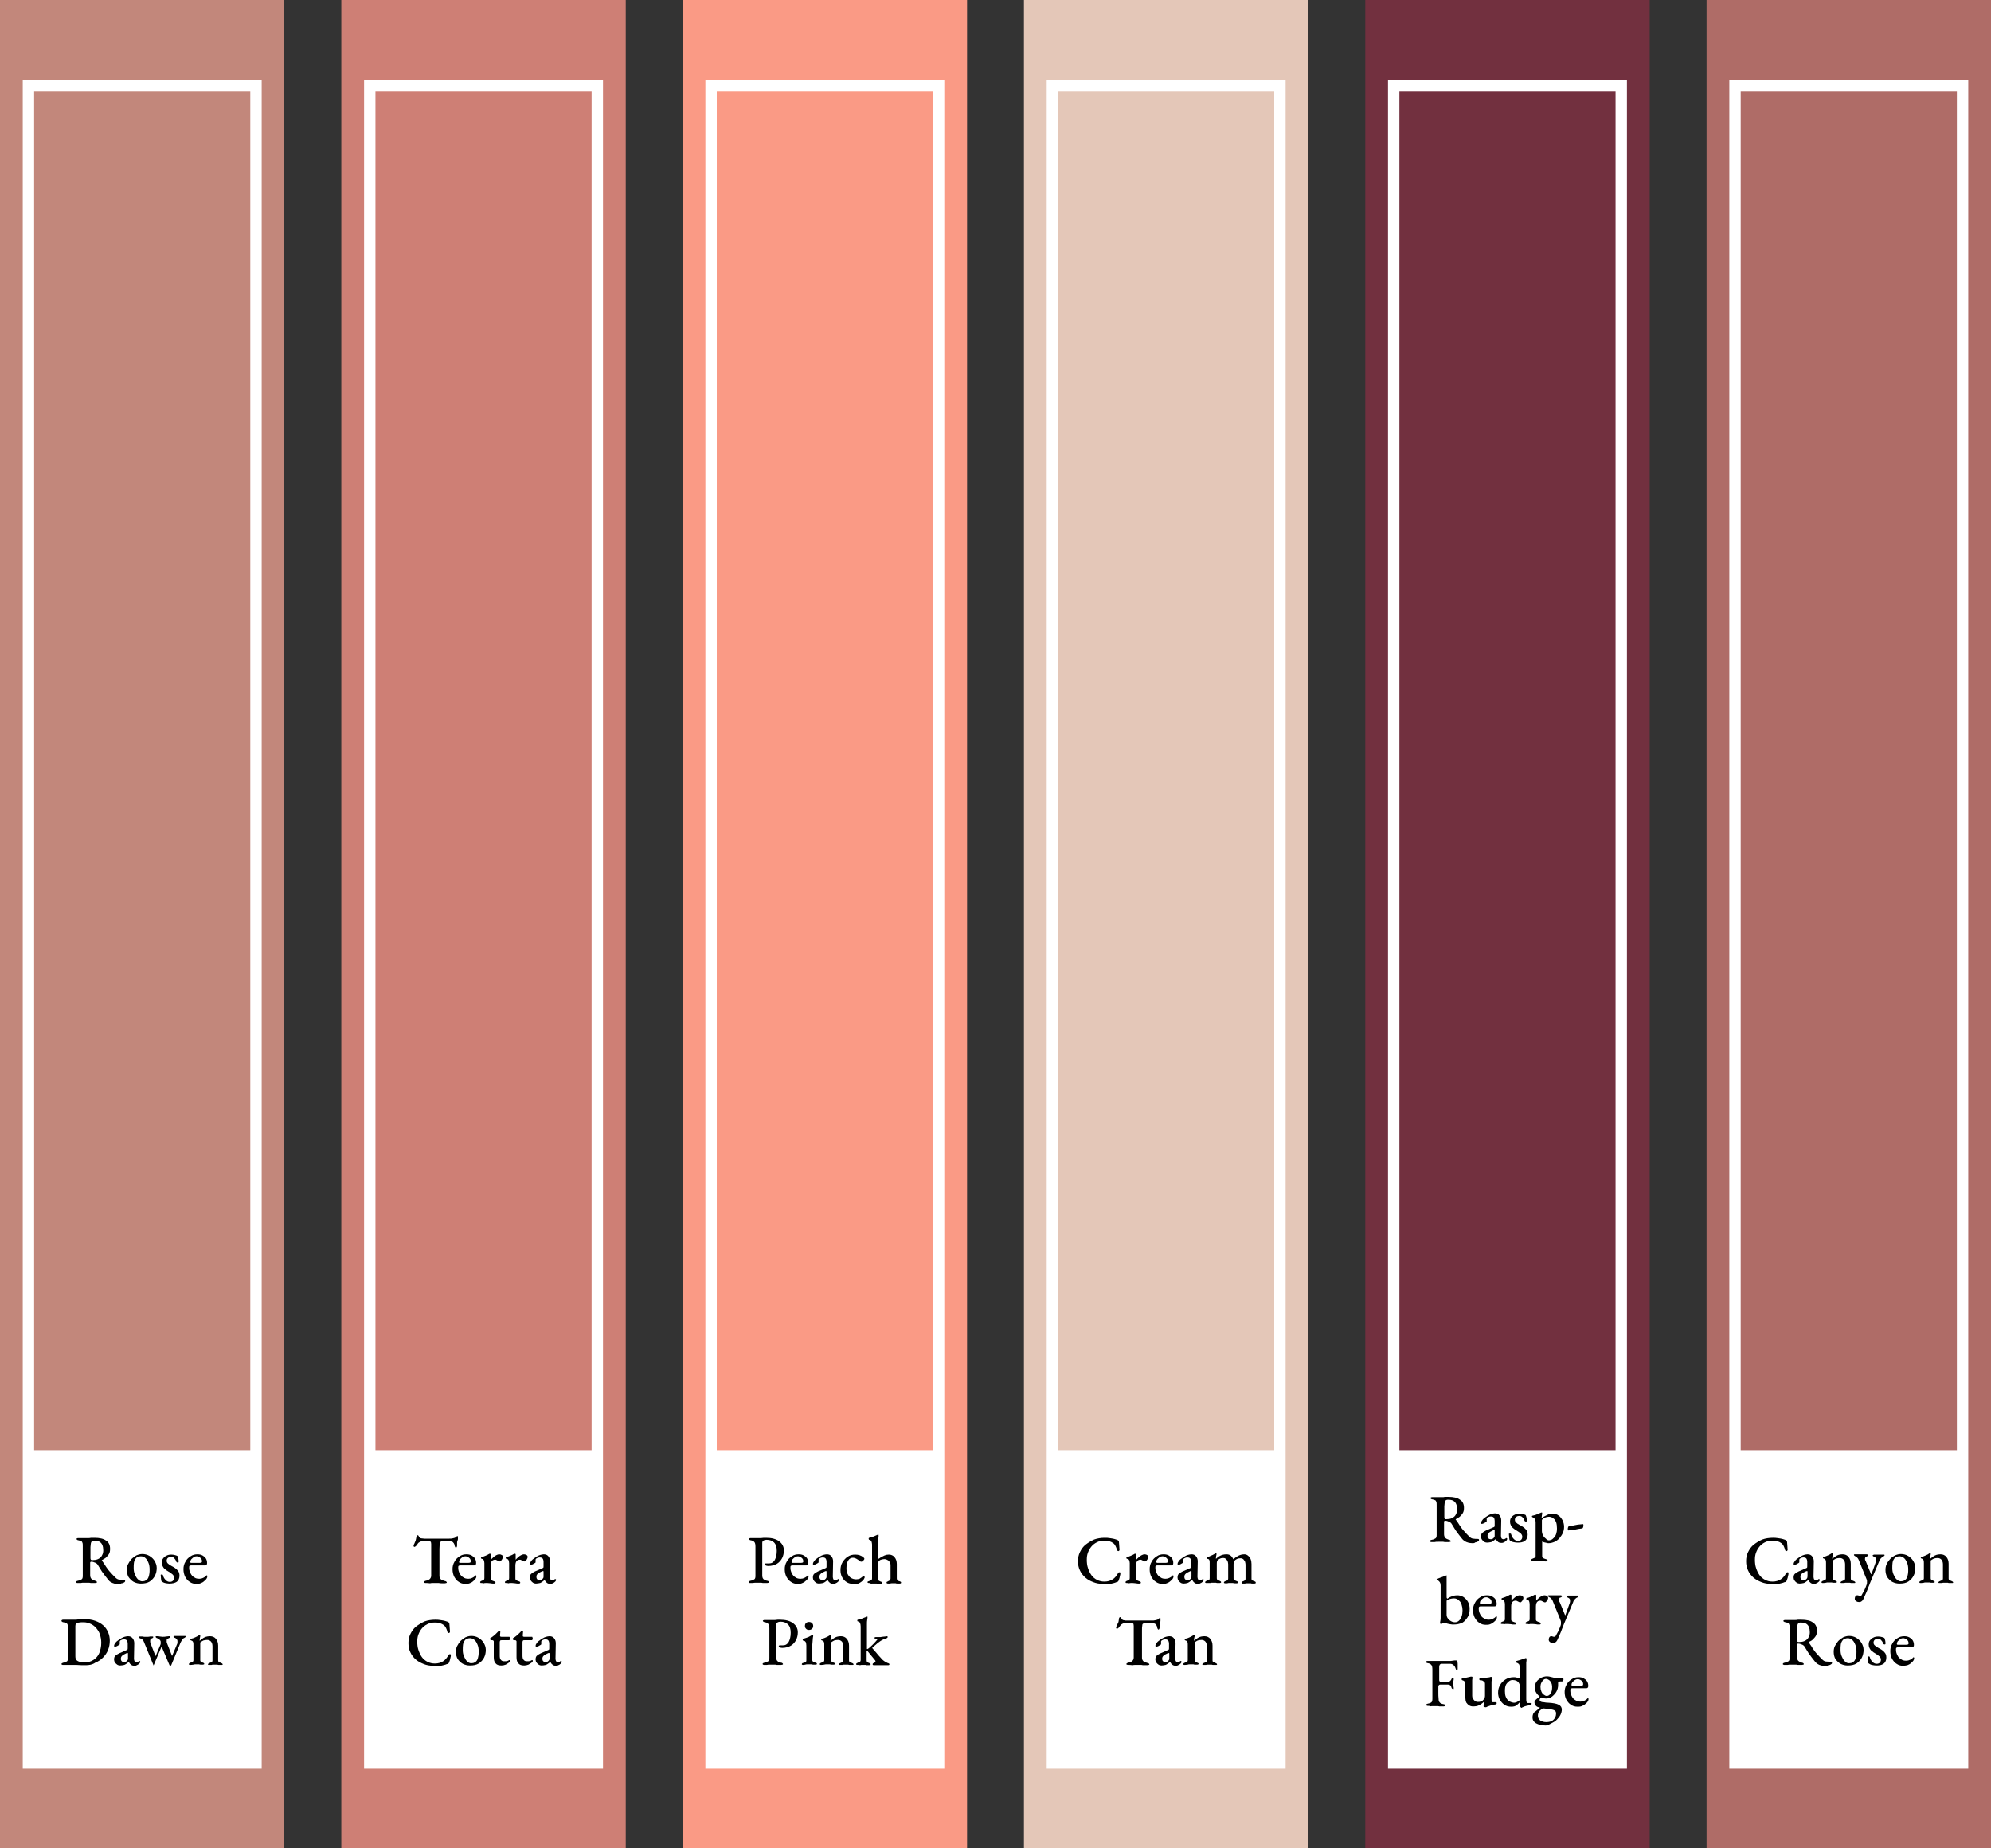 <?xml version="1.0" encoding="UTF-8"?>
<svg xmlns="http://www.w3.org/2000/svg" xmlns:xlink="http://www.w3.org/1999/xlink" version="1.1" x="0px" y="0px" width="700px" height="650px" viewBox="0 0 700 650" xml:space="preserve">
<rect x="0" y="0" width="700" height="650" fill="#333333" stroke="none"/>
<g id="Farben">
	<g>
		<rect x="-0.1" fill="#C2877B" width="100" height="650"></rect>
	</g>
	<g>
		<rect x="120" fill="#CE7F75" width="100" height="650"></rect>
	</g>
	<g>
		<rect x="240" fill="#FA9A85" width="100" height="650"></rect>
	</g>
	<g>
		<rect x="360" fill="#E4C7B8" width="100" height="650"></rect>
	</g>
	<g>
		<rect x="480" fill="#72303F" width="100" height="650"></rect>
	</g>
	<g>
		<rect x="600" fill="#AF6C67" width="100" height="650"></rect>
	</g>
</g>
<g id="Rahmen">
	<rect x="10" y="510" fill="#FFFFFF" width="80" height="110"></rect>
	<rect x="10" y="30" fill="none" stroke="#FFFFFF" stroke-width="4" stroke-miterlimit="10" width="80" height="590"></rect>
	<rect x="130" y="30" fill="none" stroke="#FFFFFF" stroke-width="4" stroke-miterlimit="10" width="80" height="590"></rect>
	<rect x="250" y="30" fill="none" stroke="#FFFFFF" stroke-width="4" stroke-miterlimit="10" width="80" height="590"></rect>
	<rect x="370" y="30" fill="none" stroke="#FFFFFF" stroke-width="4" stroke-miterlimit="10" width="80" height="590"></rect>
	<rect x="490" y="30" fill="none" stroke="#FFFFFF" stroke-width="4" stroke-miterlimit="10" width="80" height="590"></rect>
	<rect x="610" y="30" fill="none" stroke="#FFFFFF" stroke-width="4" stroke-miterlimit="10" width="80" height="590"></rect>
	<rect x="130" y="510" fill="#FFFFFF" width="80" height="110"></rect>
	<rect x="250" y="510" fill="#FFFFFF" width="80" height="110"></rect>
	<rect x="370" y="510" fill="#FFFFFF" width="80" height="110"></rect>
	<rect x="490" y="510" fill="#FFFFFF" width="80" height="110"></rect>
	<rect x="610" y="510" fill="#FFFFFF" width="80" height="110"></rect>
</g>
<g id="Namen">
	<g>
		<path d="M41.7,557.1c-0.6,0-1.1-0.1-1.5-0.2s-0.9-0.3-1.2-0.5c-0.4-0.2-0.7-0.5-1-0.9c-0.4-0.5-0.7-0.9-1.1-1.4    c-0.3-0.4-0.7-1-1.1-1.5c-0.4-0.6-0.8-1.3-1.3-2.1c-0.2-0.4-0.5-0.7-0.9-0.9c-0.3-0.1-0.5-0.2-0.8-0.3c-0.3-0.1-0.5-0.1-0.7-0.1    c-0.1,0-0.2,0-0.3,0.1c-0.1,0.1-0.1,0.2-0.1,0.3v4.3c0,0.5,0.1,0.9,0.4,1.3c0.3,0.3,0.7,0.5,1.3,0.7c0.2,0,0.4,0.1,0.5,0.2    c0.1,0.1,0.2,0.2,0.2,0.3c0,0.1-0.1,0.2-0.2,0.2c-0.1,0-0.3,0.1-0.5,0.1c-0.4,0-0.8,0-1.1,0c-0.3,0-0.6,0-0.9-0.1    c-0.3,0-0.6,0-0.9,0c-0.4,0-0.7,0-1.1,0c-0.3,0-0.7,0-1,0.1c-0.3,0-0.7,0-1.1,0c-0.2,0-0.3,0-0.4-0.1s-0.2-0.1-0.2-0.2    c0-0.2,0.2-0.4,0.7-0.5c0.6-0.1,1-0.3,1.3-0.5c0.3-0.2,0.4-0.6,0.4-1.2v-10.4c0-0.5,0-1-0.1-1.2c-0.1-0.3-0.2-0.5-0.4-0.6    c-0.2-0.1-0.5-0.2-0.9-0.3c-0.3,0-0.4-0.1-0.6-0.2c-0.1-0.1-0.2-0.2-0.2-0.3c0-0.1,0.1-0.2,0.2-0.2c0.1-0.1,0.3-0.1,0.4-0.1    c0.5,0,0.8,0,1.1,0c0.3,0,0.5,0,0.7,0c0.2,0,0.5,0,0.9,0c0.3,0,0.6,0,0.9,0c0.3,0,0.5,0,0.9-0.1c0.3,0,0.7,0,1.2,0    c1.8,0,3.2,0.3,4.1,1c1,0.6,1.4,1.6,1.4,2.9c0,0.7-0.1,1.3-0.4,1.8c-0.3,0.5-0.7,0.9-1.1,1.3c-0.4,0.3-0.9,0.6-1.3,0.8    c-0.1,0-0.1,0.1-0.1,0.1c0,0.1,0,0.1,0.1,0.2c0.5,0.7,1,1.4,1.4,2.1c0.5,0.7,0.9,1.3,1.5,1.9c0.5,0.6,1.1,1.2,1.8,1.9    c0.4,0.4,0.9,0.7,1.4,0.7c0.5,0.1,1,0.1,1.6,0.1c0.2,0,0.4,0.1,0.4,0.3c0,0.3-0.1,0.5-0.4,0.6c-0.2,0.2-0.5,0.3-0.9,0.3    C42.4,557.1,42.1,557.1,41.7,557.1z M33,548.6c0.7,0,1.3-0.2,1.8-0.5c0.5-0.3,0.9-0.7,1.1-1.2c0.3-0.5,0.4-1.1,0.4-1.7    c0-0.7-0.1-1.3-0.3-1.8c-0.2-0.5-0.5-0.9-1-1.2c-0.5-0.3-1.1-0.4-2-0.4c-0.4,0-0.8,0.2-0.9,0.5c-0.2,0.3-0.2,0.9-0.3,1.8    c0,0.4,0,0.9,0,1.5c0,0.6,0,1.4,0,2.3c0,0.4,0.1,0.6,0.3,0.7S32.6,548.6,33,548.6z"></path>
		<path d="M49.5,556.9c-0.9,0-1.7-0.2-2.5-0.6c-0.7-0.4-1.3-1-1.8-1.7c-0.4-0.7-0.6-1.6-0.6-2.5c0-0.7,0.1-1.4,0.4-2    s0.7-1.2,1.2-1.8c0.5-0.5,1.1-0.9,1.7-1.3c0.7-0.3,1.4-0.5,2.1-0.5c0.9,0,1.8,0.2,2.6,0.7s1.4,1.1,1.8,1.8    c0.4,0.7,0.7,1.5,0.7,2.4c0,1-0.2,1.9-0.6,2.7c-0.4,0.8-1,1.5-1.9,2.1C51.8,556.7,50.8,556.9,49.5,556.9z M50,556.1    c0.5,0,0.9-0.1,1.2-0.3c0.4-0.2,0.7-0.5,0.9-0.9c0.2-0.4,0.3-0.8,0.4-1.4c0.1-0.5,0.1-1.1,0.1-1.6c0-0.8-0.1-1.6-0.4-2.3    s-0.6-1.3-1.1-1.7c-0.4-0.4-1-0.6-1.6-0.6c-0.4,0-0.7,0.1-1,0.2c-0.3,0.1-0.6,0.3-0.8,0.6c-0.3,0.4-0.5,0.8-0.6,1.4    c-0.1,0.6-0.1,1.2-0.1,1.9c0,0.8,0.1,1.5,0.4,2.2c0.3,0.7,0.6,1.3,1,1.7C49,555.9,49.5,556.1,50,556.1z"></path>
		<path d="M59.5,556.9c-0.5,0-1-0.1-1.5-0.2c-0.5-0.1-0.9-0.4-1.2-0.6c-0.1-0.2-0.2-0.5-0.2-1c0-0.4-0.1-0.9-0.1-1.2    c0-0.2,0.1-0.2,0.4-0.2c0.1,0,0.2,0,0.3,0.1c0.1,0,0.1,0.1,0.1,0.2c0.2,0.8,0.6,1.3,1,1.7c0.4,0.4,0.9,0.6,1.4,0.6    c0.4,0,0.8-0.1,1.1-0.4c0.3-0.3,0.4-0.7,0.4-1.1c0-0.4-0.2-0.8-0.5-1.1c-0.3-0.3-0.8-0.6-1.4-1c-0.5-0.3-1-0.6-1.3-0.9    c-0.4-0.3-0.6-0.6-0.8-1s-0.3-0.8-0.3-1.2c0-0.6,0.1-1.1,0.4-1.5c0.3-0.4,0.7-0.8,1.2-1c0.5-0.3,1.1-0.4,1.8-0.4    c0.5,0,0.9,0.1,1.3,0.2c0.4,0.1,0.6,0.2,0.8,0.3c0.1,0.2,0.2,0.5,0.3,0.9c0.1,0.4,0.1,0.8,0.1,1.2c0,0.1-0.1,0.2-0.3,0.2    c-0.1,0-0.2,0-0.3-0.1c-0.1,0-0.2-0.1-0.2-0.2c-0.2-0.6-0.5-1-0.8-1.3s-0.7-0.4-1.1-0.4c-0.4,0-0.7,0.1-1,0.3    c-0.3,0.2-0.5,0.6-0.5,1c0,0.4,0.1,0.7,0.4,1c0.3,0.3,0.7,0.6,1.3,0.9c1,0.5,1.7,1,2.1,1.5c0.5,0.5,0.7,1.1,0.7,1.9    c0,0.9-0.3,1.7-1,2.2C61.5,556.7,60.6,556.9,59.5,556.9z"></path>
		<path d="M69,557c-0.9,0-1.6-0.2-2.3-0.7c-0.7-0.4-1.2-1.1-1.6-1.8c-0.4-0.8-0.6-1.7-0.6-2.7c0-0.9,0.2-1.8,0.7-2.6    c0.4-0.8,1-1.4,1.8-1.9c0.7-0.5,1.5-0.7,2.4-0.7c0.7,0,1.2,0.1,1.8,0.4c0.5,0.3,0.9,0.6,1.2,1.1c0.3,0.5,0.4,1,0.4,1.6    c0,0.5-0.2,0.8-0.7,0.8h-5c-0.2,0-0.4,0.1-0.5,0.2c-0.1,0.1-0.1,0.4-0.1,0.7c0,0.7,0.2,1.3,0.5,1.9c0.3,0.6,0.7,1.1,1.3,1.4    c0.5,0.4,1.1,0.5,1.8,0.5c0.5,0,0.9-0.1,1.3-0.3c0.4-0.2,0.8-0.4,1.1-0.8c0-0.1,0.1-0.1,0.1-0.1c0,0,0.1,0,0.1,0    c0.1,0,0.2,0.1,0.2,0.3c0,0.3-0.1,0.6-0.3,0.9c-0.2,0.3-0.5,0.6-0.9,0.9c-0.3,0.3-0.7,0.5-1.2,0.7S69.5,557,69,557z M67.2,549.6    h1.9c0.4,0,0.7,0,1,0c0.2,0,0.5,0,0.7-0.1c0.1,0,0.1-0.1,0.2-0.2c0-0.1,0-0.2,0-0.4c0-0.4-0.2-0.8-0.6-1.1    c-0.4-0.3-0.8-0.5-1.3-0.5c-0.4,0-0.7,0.1-1,0.3c-0.3,0.2-0.6,0.5-0.9,0.8c-0.2,0.3-0.3,0.6-0.3,0.9    C66.9,549.5,67,549.6,67.2,549.6z"></path>
		<path d="M30.1,585.6c-0.3,0-0.7,0-1.3,0s-1.2-0.1-1.9-0.1c-0.7,0-1.2,0-1.8,0c-0.3,0-0.6,0-0.9,0c-0.3,0-0.6,0-0.9,0    c-0.3,0-0.7,0-1.1,0c-0.2,0-0.3,0-0.4-0.1c-0.1,0-0.2-0.1-0.2-0.2c0-0.1,0.1-0.2,0.2-0.3c0.1-0.1,0.3-0.1,0.5-0.2    c0.6-0.1,1-0.3,1.3-0.5c0.2-0.2,0.3-0.6,0.3-1.2v-10.8c0-0.5-0.1-0.9-0.3-1.2c-0.2-0.2-0.7-0.4-1.3-0.5c-0.2,0-0.4-0.1-0.5-0.2    c-0.1-0.1-0.2-0.2-0.2-0.3c0-0.1,0.1-0.2,0.2-0.3c0.1-0.1,0.3-0.1,0.4-0.1c0.4,0,0.8,0,1.1,0c0.3,0,0.6,0,0.9,0s0.6,0,1,0    c0.3,0,0.6,0,1,0c0.4,0,0.8,0,1.3-0.1c0.4,0,0.9-0.1,1.2-0.1c0.4,0,0.7,0,0.9,0c1.5,0,2.8,0.2,3.9,0.6c1.1,0.4,2,0.9,2.8,1.6    s1.3,1.5,1.7,2.4s0.6,1.9,0.6,3c0,1.1-0.2,2.2-0.6,3.2c-0.4,1-1,1.9-1.8,2.7c-0.8,0.8-1.7,1.4-2.7,1.8    C32.5,585.4,31.4,585.6,30.1,585.6z M29.8,584.6c1.2,0,2.2-0.3,3.1-0.9c0.9-0.6,1.6-1.4,2-2.4s0.7-2.2,0.7-3.6    c0-1.1-0.2-2.1-0.5-3c-0.3-0.9-0.8-1.6-1.4-2.3c-0.6-0.6-1.2-1.1-2-1.4c-0.7-0.3-1.5-0.5-2.3-0.5c-0.6,0-1.2,0-1.6,0.1    c-0.4,0-0.8,0.1-1,0.3c-0.2,0.2-0.3,0.5-0.3,0.9v10.6c0,0.6,0.1,1.1,0.4,1.4c0.3,0.3,0.7,0.5,1.2,0.6    C28.7,584.5,29.3,584.6,29.8,584.6z"></path>
		<path d="M42.2,585.7c-0.3,0-0.7-0.1-1-0.3c-0.3-0.2-0.6-0.5-0.8-0.8s-0.3-0.7-0.3-1c0-0.5,0.1-1,0.4-1.3s0.8-0.6,1.4-0.9l2.3-1    c0.3-0.1,0.5-0.2,0.6-0.3c0.1-0.1,0.1-0.3,0.1-0.6l0-1.5c0-0.4-0.1-0.8-0.3-1.1s-0.6-0.4-1-0.4c-0.2,0-0.5,0-0.7,0.1    s-0.4,0.2-0.6,0.3c-0.1,0.1-0.1,0.2-0.2,0.3c0,0.1,0,0.2,0,0.4c0,0.1,0,0.2,0,0.3c0,0.1,0,0.2,0,0.3c0,0.1-0.1,0.2-0.3,0.3    c-0.2,0.1-0.5,0.3-0.7,0.4c-0.3,0.1-0.5,0.2-0.7,0.2c-0.1,0-0.2,0-0.2-0.1c-0.1-0.1-0.1-0.1-0.1-0.2c0-0.3,0.1-0.5,0.3-0.8    c0.2-0.3,0.4-0.6,0.8-0.9c0.4-0.3,0.8-0.6,1.3-0.9s0.9-0.5,1.3-0.6c0.4-0.1,0.8-0.2,1.2-0.2c0.7,0,1.2,0.2,1.6,0.7    c0.4,0.5,0.6,1,0.6,1.8l-0.1,5.4c0,0.4,0.1,0.6,0.2,0.9c0.2,0.2,0.4,0.3,0.6,0.3c0.4,0,0.7-0.1,0.9-0.3c0.1-0.1,0.1-0.1,0.2-0.1    c0.1,0,0.1,0,0.2,0.1c0.1,0,0.1,0.1,0.1,0.2c0,0.2-0.1,0.4-0.3,0.6c-0.3,0.3-0.6,0.5-0.9,0.6c-0.3,0.2-0.6,0.2-0.9,0.2    c-0.8,0-1.4-0.4-1.9-1.3h-0.1c-0.5,0.4-1,0.8-1.5,1C43.2,585.6,42.7,585.7,42.2,585.7z M43.5,584.5c0.3,0,0.5,0,0.7-0.1    c0.2-0.1,0.3-0.2,0.5-0.4c0.1-0.1,0.1-0.2,0.2-0.3s0.1-0.3,0.1-0.6l0-1.4c0-0.2,0-0.3,0-0.3c0-0.1-0.1-0.1-0.2-0.1    c0,0-0.1,0-0.1,0s-0.2,0-0.3,0.1c-0.7,0.3-1.2,0.6-1.5,0.9s-0.4,0.6-0.4,1c0,0.4,0.1,0.7,0.3,0.9S43.2,584.5,43.5,584.5z"></path>
		<path d="M54.2,586c0,0-0.1,0-0.1-0.1c0,0-0.1-0.1-0.1-0.2l-3.4-8.3c-0.1-0.3-0.3-0.6-0.5-0.8c-0.2-0.2-0.5-0.4-0.7-0.4    c-0.1,0-0.3-0.1-0.4-0.2s-0.2-0.2-0.2-0.3c0-0.1,0.1-0.2,0.2-0.2c0.1,0,0.2,0,0.3,0c0.3,0,0.5,0,0.7,0c0.2,0,0.4,0,0.6,0.1    c0.2,0,0.4,0,0.7,0c0.3,0,0.5,0,0.7,0c0.2,0,0.5,0,0.7-0.1c0.2,0,0.5,0,0.7,0c0.1,0,0.2,0,0.3,0c0.1,0,0.2,0.1,0.2,0.2    c0,0.1-0.1,0.2-0.2,0.3c-0.1,0.1-0.2,0.1-0.4,0.2c-0.2,0-0.3,0.2-0.4,0.3c-0.1,0.2-0.1,0.4-0.1,0.6s0,0.5,0.1,0.7l1.7,4.4    c0,0,0,0.1,0.1,0.1s0.1,0,0.1-0.1l1.6-3.8c0.1-0.2,0.1-0.3,0.1-0.5s0-0.3,0-0.5c0-0.3-0.1-0.5-0.4-0.8c-0.2-0.2-0.5-0.4-0.8-0.5    c-0.1,0-0.3-0.1-0.4-0.2c-0.1-0.1-0.2-0.2-0.2-0.3c0-0.1,0.1-0.2,0.2-0.2c0.1,0,0.2,0,0.4,0c0.3,0,0.6,0,0.9,0.1    c0.3,0,0.6,0.1,1,0.1c0.4,0,0.8,0,1.2-0.1c0.3,0,0.7-0.1,1-0.1c0.1,0,0.2,0,0.3,0s0.2,0.1,0.2,0.2c0,0.1-0.1,0.2-0.2,0.3    c-0.1,0.1-0.2,0.1-0.4,0.2c-0.2,0.1-0.3,0.2-0.5,0.3c-0.2,0.1-0.2,0.3-0.2,0.6c0,0.1,0,0.3,0,0.4c0,0.1,0.1,0.3,0.1,0.4l1.7,4.3    c0,0.1,0.1,0.2,0.1,0.2c0,0,0.1-0.1,0.1-0.2l1.7-4c0.1-0.1,0.1-0.3,0.1-0.5c0-0.2,0-0.3,0-0.5c0-0.3-0.1-0.5-0.3-0.7    s-0.3-0.3-0.5-0.4c-0.1,0-0.3-0.1-0.4-0.2c-0.1-0.1-0.2-0.2-0.2-0.3c0-0.1,0.1-0.2,0.2-0.2c0.1,0,0.2,0,0.3,0c0.4,0,0.7,0,0.9,0    c0.2,0,0.5,0,0.9,0c0.3,0,0.4,0,0.6,0c0.1,0,0.3,0,0.4,0s0.3,0,0.5,0c0.1,0,0.2,0,0.3,0c0.1,0,0.2,0.1,0.2,0.2    c0,0.1-0.1,0.2-0.2,0.3c-0.1,0.1-0.2,0.1-0.3,0.2c-0.3,0.1-0.5,0.3-0.7,0.6s-0.4,0.6-0.6,1l-3.3,8c-0.1,0.1-0.2,0.2-0.3,0.2    c-0.1,0-0.2-0.1-0.3-0.2l-2.7-6.4c0-0.1-0.1-0.1-0.1-0.1c0,0-0.1,0.1-0.1,0.2l-2.7,6.4C54.5,586,54.4,586,54.2,586z"></path>
		<path d="M66.8,585.5c-0.1,0-0.2,0-0.3-0.1c-0.1,0-0.1-0.1-0.1-0.2c0-0.1,0.1-0.2,0.2-0.3c0.1-0.1,0.2-0.1,0.4-0.2    c0.2-0.1,0.5-0.2,0.7-0.3c0.2-0.1,0.3-0.3,0.3-0.6v-5.3c0-0.4,0-0.7-0.1-1c-0.1-0.3-0.3-0.5-0.7-0.6c-0.1,0-0.1-0.1-0.2-0.1    c0-0.1-0.1-0.1-0.1-0.2c0-0.2,0.1-0.3,0.2-0.3c0.6-0.1,1.1-0.3,1.5-0.5s0.9-0.4,1.3-0.7c0,0,0.1-0.1,0.2-0.1c0.1,0,0.1,0,0.2,0    c0.1,0,0.1,0,0.1,0.1c0,0,0,0.1,0,0.2c0,0.1,0,0.3-0.1,0.6c0,0.3-0.1,0.6-0.1,0.8c0,0.1,0,0.1,0,0.2c0,0.1,0,0.1,0,0.1    c0.6-0.5,1.1-0.9,1.7-1.2c0.6-0.3,1.3-0.4,2-0.4c0.8,0,1.5,0.3,2,0.9c0.5,0.6,0.8,1.4,0.8,2.4v5.2c0,0.3,0.1,0.5,0.3,0.6    s0.4,0.2,0.7,0.3c0.1,0,0.2,0.1,0.4,0.2c0.1,0.1,0.2,0.2,0.2,0.3c0,0.1-0.1,0.2-0.2,0.2c-0.1,0-0.2,0-0.3,0c-0.3,0-0.6,0-0.8,0    c-0.2,0-0.4,0-0.6-0.1c-0.2,0-0.4,0-0.7,0c-0.3,0-0.5,0-0.7,0c-0.2,0-0.4,0-0.6,0.1c-0.2,0-0.5,0-0.8,0c-0.1,0-0.2,0-0.3,0    c-0.1,0-0.2-0.1-0.2-0.2c0-0.1,0.1-0.2,0.2-0.3c0.1-0.1,0.2-0.1,0.4-0.2c0.2-0.1,0.5-0.2,0.7-0.3c0.2-0.1,0.3-0.3,0.3-0.6v-5    c0-0.7-0.2-1.2-0.5-1.6c-0.4-0.4-0.8-0.6-1.4-0.6c-0.5,0-0.9,0.1-1.3,0.2c-0.4,0.2-0.7,0.4-1,0.6c-0.1,0.1-0.1,0.1-0.1,0.2    c0,0.1,0,0.2,0,0.3v5.8c0,0.3,0.1,0.5,0.3,0.6c0.2,0.1,0.4,0.2,0.6,0.3c0.4,0.1,0.5,0.3,0.5,0.4c0,0.1,0,0.2-0.1,0.2    c-0.1,0-0.2,0.1-0.3,0.1c-0.3,0-0.6,0-0.8,0c-0.2,0-0.4,0-0.6-0.1c-0.2,0-0.4,0-0.7,0c-0.3,0-0.5,0-0.7,0c-0.2,0-0.4,0-0.6,0.1    C67.4,585.5,67.1,585.5,66.8,585.5z"></path>
	</g>
	<g>
		<path d="M149.7,556.7c-0.2,0-0.3,0-0.5-0.1s-0.2-0.1-0.2-0.2c0-0.1,0.1-0.2,0.2-0.3c0.1-0.1,0.3-0.1,0.5-0.2    c0.6-0.1,1.1-0.3,1.4-0.6c0.3-0.3,0.5-0.7,0.5-1.2v-9.5c0-0.7,0-1.2,0-1.6c0-0.4-0.1-0.6-0.1-0.7c-0.1-0.1-0.2-0.2-0.3-0.3    c-0.2,0-0.4-0.1-0.6-0.1c-0.2,0-0.5,0-0.8,0h-0.9c-0.4,0-0.8,0.1-1.2,0.3c-0.4,0.2-0.7,0.4-0.9,0.8c-0.1,0.1-0.2,0.2-0.3,0.4    s-0.3,0.3-0.4,0.4c-0.1,0.1-0.3,0.2-0.4,0.2c-0.1,0-0.1,0-0.2-0.1c0-0.1-0.1-0.1-0.1-0.2c0-0.2,0-0.4,0.1-0.5    c0.3-0.5,0.4-1,0.6-1.3c0.1-0.4,0.2-0.8,0.3-1.4c0-0.3,0.1-0.4,0.2-0.5c0.1-0.1,0.2-0.1,0.3-0.1c0.1,0,0.2,0.1,0.3,0.3    c0.1,0.2,0.2,0.4,0.3,0.5c0.1,0.1,0.4,0.3,0.7,0.3s0.7,0.1,1,0.1l8.7,0c0.5,0,0.9,0,1.2-0.1c0.3-0.1,0.6-0.1,0.8-0.2    c0.2-0.1,0.4-0.2,0.5-0.4c0.1-0.1,0.3-0.2,0.5-0.2c0.1,0,0.1,0.1,0.1,0.2c0,0.1,0,0.2,0,0.3c0,0.1,0,0.2,0,0.3c0,0.1,0,0.2,0,0.3    c-0.1,0.3-0.1,0.5-0.2,0.7c-0.1,0.2-0.1,0.3-0.1,0.5c0,0.2,0,0.3,0,0.6v0.3c0,0.2,0,0.4-0.1,0.6s-0.2,0.3-0.3,0.3    s-0.2-0.1-0.3-0.3s-0.2-0.4-0.2-0.7c-0.1-0.4-0.3-0.7-0.6-1c-0.3-0.2-0.9-0.3-1.6-0.3h-2c-0.3,0-0.6,0.1-0.7,0.2    c-0.2,0.1-0.3,0.3-0.3,0.7s-0.1,1-0.1,1.8v9.5c0,0.5,0.2,0.9,0.5,1.2s0.8,0.4,1.4,0.6c0.2,0,0.4,0.1,0.5,0.2    c0.1,0.1,0.2,0.2,0.2,0.3c0,0.1-0.1,0.2-0.2,0.2c-0.1,0-0.3,0.1-0.5,0.1c-0.4,0-0.8,0-1.1,0c-0.3,0-0.7,0-1-0.1c-0.3,0-0.7,0-1,0    c-0.4,0-0.7,0-1.1,0s-0.7,0-1,0.1C150.5,556.7,150.1,556.7,149.7,556.7z"></path>
		<path d="M163.6,557c-0.9,0-1.6-0.2-2.3-0.7c-0.7-0.4-1.2-1.1-1.6-1.8c-0.4-0.8-0.6-1.7-0.6-2.7c0-0.9,0.2-1.8,0.7-2.6    c0.4-0.8,1-1.4,1.8-1.9c0.7-0.5,1.5-0.7,2.4-0.7c0.7,0,1.2,0.1,1.8,0.4c0.5,0.3,0.9,0.6,1.2,1.1c0.3,0.5,0.4,1,0.4,1.6    c0,0.5-0.2,0.8-0.7,0.8h-5c-0.2,0-0.4,0.1-0.5,0.2c-0.1,0.1-0.1,0.4-0.1,0.7c0,0.7,0.2,1.3,0.5,1.9c0.3,0.6,0.7,1.1,1.3,1.4    c0.5,0.4,1.1,0.5,1.8,0.5c0.5,0,0.9-0.1,1.3-0.3c0.4-0.2,0.8-0.4,1.1-0.8c0-0.1,0.1-0.1,0.1-0.1c0,0,0.1,0,0.1,0    c0.1,0,0.2,0.1,0.2,0.3c0,0.3-0.1,0.6-0.3,0.9c-0.2,0.3-0.5,0.6-0.9,0.9c-0.3,0.3-0.7,0.5-1.2,0.7S164.1,557,163.6,557z     M161.7,549.6h1.9c0.4,0,0.7,0,1,0c0.2,0,0.5,0,0.7-0.1c0.1,0,0.1-0.1,0.2-0.2c0-0.1,0-0.2,0-0.4c0-0.4-0.2-0.8-0.6-1.1    c-0.4-0.3-0.8-0.5-1.3-0.5c-0.4,0-0.7,0.1-1,0.3c-0.3,0.2-0.6,0.5-0.9,0.8c-0.2,0.3-0.3,0.6-0.3,0.9    C161.4,549.5,161.5,549.6,161.7,549.6z"></path>
		<path d="M169.2,556.7c-0.1,0-0.3,0-0.3-0.1s-0.1-0.1-0.1-0.2c0-0.1,0.1-0.2,0.2-0.3c0.1-0.1,0.2-0.1,0.4-0.2    c0.3-0.1,0.6-0.2,0.7-0.3c0.1-0.1,0.2-0.3,0.2-0.6v-5.3c0-0.4-0.1-0.7-0.2-1c-0.1-0.3-0.4-0.5-0.7-0.5c-0.1,0-0.1-0.1-0.2-0.1    c-0.1-0.1-0.1-0.1-0.1-0.2c0-0.2,0.1-0.3,0.2-0.3c0.4-0.1,0.9-0.3,1.4-0.5c0.5-0.2,0.9-0.4,1.2-0.6c0.1-0.1,0.2-0.1,0.3-0.1    s0.1,0,0.2,0c0.1,0,0.2,0.1,0.2,0.2c0,0.1,0,0.2,0,0.4c0,0.2,0,0.4,0,0.7c0,0.3,0,0.5,0,0.7c0,0.1,0,0.1,0,0.1    c0.3-0.3,0.5-0.6,0.9-0.9c0.3-0.3,0.6-0.5,1-0.7c0.4-0.2,0.7-0.3,1-0.3c0.4,0,0.7,0.1,1,0.3s0.3,0.4,0.3,0.7    c0,0.2-0.1,0.4-0.2,0.6c-0.1,0.2-0.2,0.4-0.4,0.6c-0.2,0.2-0.3,0.3-0.5,0.3c-0.1,0-0.2,0-0.4-0.1c-0.1-0.1-0.3-0.1-0.4-0.2    c-0.1-0.1-0.3-0.1-0.4-0.2c-0.1-0.1-0.3-0.1-0.4-0.1c-0.4,0-0.8,0.1-1.1,0.4c-0.3,0.3-0.5,0.8-0.5,1.7v4.5c0,0.3,0.1,0.5,0.3,0.6    c0.2,0.1,0.5,0.3,0.9,0.4c0.2,0,0.3,0.1,0.4,0.2c0.1,0.1,0.1,0.1,0.1,0.3c0,0.2-0.2,0.3-0.5,0.3c-0.5,0-0.9,0-1.2-0.1    c-0.3,0-0.7-0.1-1.1-0.1c-0.3,0-0.5,0-0.7,0c-0.2,0-0.4,0-0.6,0.1C169.8,556.7,169.5,556.7,169.2,556.7z"></path>
		<path d="M177.9,556.7c-0.1,0-0.3,0-0.3-0.1s-0.1-0.1-0.1-0.2c0-0.1,0.1-0.2,0.2-0.3c0.1-0.1,0.2-0.1,0.4-0.2    c0.3-0.1,0.6-0.2,0.7-0.3c0.1-0.1,0.2-0.3,0.2-0.6v-5.3c0-0.4-0.1-0.7-0.2-1c-0.1-0.3-0.4-0.5-0.7-0.5c-0.1,0-0.1-0.1-0.2-0.1    c-0.1-0.1-0.1-0.1-0.1-0.2c0-0.2,0.1-0.3,0.2-0.3c0.4-0.1,0.9-0.3,1.4-0.5c0.5-0.2,0.9-0.4,1.2-0.6c0.1-0.1,0.2-0.1,0.3-0.1    s0.1,0,0.2,0c0.1,0,0.2,0.1,0.2,0.2c0,0.1,0,0.2,0,0.4c0,0.2,0,0.4,0,0.7c0,0.3,0,0.5,0,0.7c0,0.1,0,0.1,0,0.1    c0.3-0.3,0.5-0.6,0.9-0.9c0.3-0.3,0.6-0.5,1-0.7c0.4-0.2,0.7-0.3,1-0.3c0.4,0,0.7,0.1,1,0.3s0.3,0.4,0.3,0.7    c0,0.2-0.1,0.4-0.2,0.6c-0.1,0.2-0.2,0.4-0.4,0.6c-0.2,0.2-0.3,0.3-0.5,0.3c-0.1,0-0.2,0-0.4-0.1c-0.1-0.1-0.3-0.1-0.4-0.2    c-0.1-0.1-0.3-0.1-0.4-0.2c-0.1-0.1-0.3-0.1-0.4-0.1c-0.4,0-0.8,0.1-1.1,0.4c-0.3,0.3-0.5,0.8-0.5,1.7v4.5c0,0.3,0.1,0.5,0.3,0.6    c0.2,0.1,0.5,0.3,0.9,0.4c0.2,0,0.3,0.1,0.4,0.2c0.1,0.1,0.1,0.1,0.1,0.3c0,0.2-0.2,0.3-0.5,0.3c-0.5,0-0.9,0-1.2-0.1    c-0.3,0-0.7-0.1-1.1-0.1c-0.3,0-0.5,0-0.7,0c-0.2,0-0.4,0-0.6,0.1C178.5,556.7,178.2,556.7,177.9,556.7z"></path>
		<path d="M188.4,556.9c-0.3,0-0.7-0.1-1-0.3c-0.3-0.2-0.6-0.5-0.8-0.8s-0.3-0.7-0.3-1c0-0.5,0.1-1,0.4-1.3s0.8-0.6,1.4-0.9l2.3-1    c0.3-0.1,0.5-0.2,0.6-0.3c0.1-0.1,0.1-0.3,0.1-0.6l0-1.5c0-0.4-0.1-0.8-0.3-1.1s-0.6-0.4-1-0.4c-0.2,0-0.5,0-0.7,0.1    s-0.4,0.2-0.6,0.3c-0.1,0.1-0.1,0.2-0.2,0.3c0,0.1,0,0.2,0,0.4c0,0.1,0,0.2,0,0.3c0,0.1,0,0.2,0,0.3c0,0.1-0.1,0.2-0.3,0.3    c-0.2,0.1-0.5,0.3-0.7,0.4c-0.3,0.1-0.5,0.2-0.7,0.2c-0.1,0-0.2,0-0.2-0.1c-0.1-0.1-0.1-0.1-0.1-0.2c0-0.3,0.1-0.5,0.3-0.8    c0.2-0.3,0.4-0.6,0.8-0.9c0.4-0.3,0.8-0.6,1.3-0.9s0.9-0.5,1.3-0.6c0.4-0.1,0.8-0.2,1.2-0.2c0.7,0,1.2,0.2,1.6,0.7    c0.4,0.5,0.6,1,0.6,1.8l-0.1,5.4c0,0.4,0.1,0.6,0.2,0.9c0.2,0.2,0.4,0.3,0.6,0.3c0.4,0,0.7-0.1,0.9-0.3c0.1-0.1,0.1-0.1,0.2-0.1    c0.1,0,0.1,0,0.2,0.1c0.1,0,0.1,0.1,0.1,0.2c0,0.2-0.1,0.4-0.3,0.6c-0.3,0.3-0.6,0.5-0.9,0.6c-0.3,0.2-0.6,0.2-0.9,0.2    c-0.8,0-1.4-0.4-1.9-1.3h-0.1c-0.5,0.4-1,0.8-1.5,1C189.3,556.8,188.9,556.9,188.4,556.9z M189.6,555.7c0.3,0,0.5,0,0.7-0.1    c0.2-0.1,0.3-0.2,0.5-0.4c0.1-0.1,0.1-0.2,0.2-0.3s0.1-0.3,0.1-0.6l0-1.4c0-0.2,0-0.3,0-0.3c0-0.1-0.1-0.1-0.2-0.1    c0,0-0.1,0-0.1,0s-0.2,0-0.3,0.1c-0.7,0.3-1.2,0.6-1.5,0.9s-0.4,0.6-0.4,1c0,0.4,0.1,0.7,0.3,0.9S189.4,555.7,189.6,555.7z"></path>
		<path d="M152.3,585.8c-1.2,0-2.3-0.2-3.3-0.6s-2-0.9-2.8-1.6s-1.5-1.6-1.9-2.5c-0.5-1-0.7-2.1-0.7-3.3c0-1.1,0.2-2.2,0.7-3.2    s1.1-1.9,2-2.6c0.9-0.7,1.9-1.3,3-1.8c1.1-0.4,2.4-0.6,3.7-0.6c0.6,0,1.1,0,1.6,0.1c0.5,0.1,0.9,0.1,1.3,0.2    c0.4,0.1,0.9,0.2,1.4,0.4c0.2,0.1,0.4,0.2,0.5,0.3c0.1,0.1,0.2,0.3,0.2,0.5c0,0.4,0.1,0.8,0.1,1.3c0,0.4,0.1,0.9,0.1,1.5    c0,0.1-0.1,0.2-0.2,0.3c-0.1,0.1-0.3,0.1-0.4,0c-0.1,0-0.2-0.1-0.3-0.3c-0.1-0.5-0.3-1-0.5-1.4s-0.5-0.8-0.8-1    c-0.4-0.3-0.8-0.5-1.4-0.7s-1.2-0.2-1.9-0.2c-0.9,0-1.7,0.2-2.5,0.6c-0.8,0.4-1.4,0.9-1.9,1.5c-0.5,0.6-0.9,1.3-1.2,2.1    s-0.4,1.6-0.4,2.5c0,1,0.1,2,0.4,2.9c0.3,0.9,0.7,1.8,1.2,2.5c0.5,0.7,1.2,1.3,2,1.7s1.6,0.6,2.6,0.6c1.2,0,2.1-0.3,2.9-0.8    c0.8-0.5,1.4-1.3,1.9-2.2c0.1-0.2,0.3-0.3,0.5-0.3c0.2,0,0.3,0.1,0.3,0.4c0,0.2,0,0.4-0.1,0.7c-0.1,0.3-0.1,0.6-0.2,0.9    c-0.1,0.3-0.2,0.6-0.3,0.9c-0.1,0.2-0.2,0.4-0.3,0.4c-0.1,0.1-0.2,0.2-0.5,0.2c-0.6,0.3-1.3,0.4-2.1,0.6S153.2,585.8,152.3,585.8z    "></path>
		<path d="M165.2,585.7c-0.9,0-1.7-0.2-2.5-0.6c-0.7-0.4-1.3-1-1.8-1.7c-0.4-0.7-0.6-1.6-0.6-2.5c0-0.7,0.1-1.4,0.4-2    s0.7-1.2,1.2-1.8c0.5-0.5,1.1-0.9,1.7-1.3c0.7-0.3,1.4-0.5,2.1-0.5c0.9,0,1.8,0.2,2.6,0.7s1.4,1.1,1.8,1.8    c0.4,0.7,0.7,1.5,0.7,2.4c0,1-0.2,1.9-0.6,2.7c-0.4,0.8-1,1.5-1.9,2.1C167.5,585.5,166.5,585.7,165.2,585.7z M165.7,584.9    c0.5,0,0.9-0.1,1.2-0.3c0.4-0.2,0.7-0.5,0.9-0.9c0.2-0.4,0.3-0.8,0.4-1.4c0.1-0.5,0.1-1.1,0.1-1.6c0-0.8-0.1-1.6-0.4-2.3    s-0.6-1.3-1.1-1.7c-0.4-0.4-1-0.6-1.6-0.6c-0.4,0-0.7,0.1-1,0.2c-0.3,0.1-0.6,0.3-0.8,0.6c-0.3,0.4-0.5,0.8-0.6,1.4    c-0.1,0.6-0.1,1.2-0.1,1.9c0,0.8,0.1,1.5,0.4,2.2c0.3,0.7,0.6,1.3,1,1.7C164.6,584.7,165.2,584.9,165.7,584.9z"></path>
		<path d="M176.3,585.7c-0.9,0-1.6-0.2-2-0.7c-0.5-0.5-0.7-1.2-0.7-2.2v-5.6c0-0.1-0.1-0.2-0.2-0.3c-0.1-0.1-0.3-0.1-0.6-0.1h-0.2    c-0.1,0-0.2-0.1-0.2-0.2s-0.1-0.3-0.1-0.4c0,0,0-0.1,0.1-0.1c0-0.1,0.1-0.1,0.1-0.1c0.3-0.2,0.7-0.4,1-0.7    c0.3-0.2,0.6-0.5,0.9-0.8c0.3-0.3,0.5-0.5,0.7-0.7c0.1-0.1,0.2-0.2,0.2-0.2c0.1-0.1,0.1-0.1,0.2-0.1c0.1,0,0.2,0,0.3,0.1    c0.1,0,0.1,0.1,0.1,0.3l-0.1,1.2c0,0.2,0,0.3,0.1,0.4c0.1,0.1,0.3,0.1,0.4,0.1h2.8c0,0,0.1,0.1,0.1,0.2c0,0.1,0.1,0.2,0.1,0.3    c0,0.2,0,0.3-0.1,0.5s-0.1,0.2-0.2,0.2h-2.3c-0.4,0-0.7,0-0.8,0.1c-0.1,0.1-0.2,0.3-0.2,0.6v4.7c0,0.7,0.1,1.2,0.4,1.5    c0.3,0.4,0.7,0.5,1.2,0.5c0.5,0,0.8,0,1.1-0.1c0.2-0.1,0.5-0.2,0.6-0.3c0,0,0.1,0,0.1,0c0.1,0,0.1,0,0.2,0.1c0,0.1,0,0.2,0,0.3    c0,0.1-0.1,0.3-0.4,0.5s-0.7,0.5-1.1,0.7C177.3,585.6,176.8,585.7,176.3,585.7z"></path>
		<path d="M184.3,585.7c-0.9,0-1.6-0.2-2-0.7c-0.5-0.5-0.7-1.2-0.7-2.2v-5.6c0-0.1-0.1-0.2-0.2-0.3c-0.1-0.1-0.3-0.1-0.6-0.1h-0.2    c-0.1,0-0.2-0.1-0.2-0.2s-0.1-0.3-0.1-0.4c0,0,0-0.1,0.1-0.1c0-0.1,0.1-0.1,0.1-0.1c0.3-0.2,0.7-0.4,1-0.7    c0.3-0.2,0.6-0.5,0.9-0.8c0.3-0.3,0.5-0.5,0.7-0.7c0.1-0.1,0.2-0.2,0.2-0.2c0.1-0.1,0.1-0.1,0.2-0.1c0.1,0,0.2,0,0.3,0.1    c0.1,0,0.1,0.1,0.1,0.3l-0.1,1.2c0,0.2,0,0.3,0.1,0.4c0.1,0.1,0.3,0.1,0.4,0.1h2.8c0,0,0.1,0.1,0.1,0.2c0,0.1,0.1,0.2,0.1,0.3    c0,0.2,0,0.3-0.1,0.5s-0.1,0.2-0.2,0.2h-2.3c-0.4,0-0.7,0-0.8,0.1c-0.1,0.1-0.2,0.3-0.2,0.6v4.7c0,0.7,0.1,1.2,0.4,1.5    c0.3,0.4,0.7,0.5,1.2,0.5c0.5,0,0.8,0,1.1-0.1c0.2-0.1,0.5-0.2,0.6-0.3c0,0,0.1,0,0.1,0c0.1,0,0.1,0,0.2,0.1c0,0.1,0,0.2,0,0.3    c0,0.1-0.1,0.3-0.4,0.5s-0.7,0.5-1.1,0.7C185.3,585.6,184.8,585.7,184.3,585.7z"></path>
		<path d="M190.4,585.7c-0.3,0-0.7-0.1-1-0.3c-0.3-0.2-0.6-0.5-0.8-0.8s-0.3-0.7-0.3-1c0-0.5,0.1-1,0.4-1.3s0.8-0.6,1.4-0.9l2.3-1    c0.3-0.1,0.5-0.2,0.6-0.3c0.1-0.1,0.1-0.3,0.1-0.6l0-1.5c0-0.4-0.1-0.8-0.3-1.1s-0.6-0.4-1-0.4c-0.2,0-0.5,0-0.7,0.1    s-0.4,0.2-0.6,0.3c-0.1,0.1-0.1,0.2-0.2,0.3c0,0.1,0,0.2,0,0.4c0,0.1,0,0.2,0,0.3c0,0.1,0,0.2,0,0.3c0,0.1-0.1,0.2-0.3,0.3    c-0.2,0.1-0.5,0.3-0.7,0.4c-0.3,0.1-0.5,0.2-0.7,0.2c-0.1,0-0.2,0-0.2-0.1c-0.1-0.1-0.1-0.1-0.1-0.2c0-0.3,0.1-0.5,0.3-0.8    c0.2-0.3,0.4-0.6,0.8-0.9c0.4-0.3,0.8-0.6,1.3-0.9s0.9-0.5,1.3-0.6c0.4-0.1,0.8-0.2,1.2-0.2c0.7,0,1.2,0.2,1.6,0.7    c0.4,0.5,0.6,1,0.6,1.8l-0.1,5.4c0,0.4,0.1,0.6,0.2,0.9c0.2,0.2,0.4,0.3,0.6,0.3c0.4,0,0.7-0.1,0.9-0.3c0.1-0.1,0.1-0.1,0.2-0.1    c0.1,0,0.1,0,0.2,0.1c0.1,0,0.1,0.1,0.1,0.2c0,0.2-0.1,0.4-0.3,0.6c-0.3,0.3-0.6,0.5-0.9,0.6c-0.3,0.2-0.6,0.2-0.9,0.2    c-0.8,0-1.4-0.4-1.9-1.3h-0.1c-0.5,0.4-1,0.8-1.5,1C191.4,585.6,190.9,585.7,190.4,585.7z M191.7,584.5c0.3,0,0.5,0,0.7-0.1    c0.2-0.1,0.3-0.2,0.5-0.4c0.1-0.1,0.1-0.2,0.2-0.3s0.1-0.3,0.1-0.6l0-1.4c0-0.2,0-0.3,0-0.3c0-0.1-0.1-0.1-0.2-0.1    c0,0-0.1,0-0.1,0s-0.2,0-0.3,0.1c-0.7,0.3-1.2,0.6-1.5,0.9s-0.4,0.6-0.4,1c0,0.4,0.1,0.7,0.3,0.9S191.4,584.5,191.7,584.5z"></path>
	</g>
	<g>
		<path d="M263.8,556.7c-0.2,0-0.3,0-0.4-0.1s-0.2-0.1-0.2-0.2c0-0.2,0.2-0.4,0.7-0.5c0.6-0.1,1-0.3,1.3-0.5    c0.3-0.2,0.4-0.6,0.4-1.2v-10.3c0-0.7-0.1-1.2-0.3-1.5c-0.2-0.3-0.6-0.6-1.2-0.7c-0.3,0-0.4-0.1-0.6-0.2c-0.1-0.1-0.2-0.2-0.2-0.3    c0-0.1,0.1-0.2,0.2-0.2c0.1-0.1,0.3-0.1,0.4-0.1c0.4,0,0.8,0,1,0s0.5,0,0.8,0c0.3,0,0.5,0,0.9,0c0.3,0,0.7,0,1,0    c0.3,0,0.6-0.1,0.9-0.1s0.6,0,0.9,0c1.9,0,3.4,0.4,4.5,1.2s1.7,1.9,1.7,3.2c0,1-0.2,1.9-0.6,2.7c-0.4,0.8-1,1.5-1.8,2    c-0.8,0.5-1.9,0.8-3.1,0.8c-0.4,0-0.7-0.1-0.9-0.2c-0.2-0.1-0.3-0.2-0.3-0.3c0-0.1,0-0.2,0.1-0.3c0.1-0.1,0.2-0.1,0.3-0.1    c0.1,0,0.2,0,0.4,0c0.2,0,0.4,0,0.7,0c0.9,0,1.5-0.4,2-1.2c0.4-0.8,0.7-1.8,0.7-3.2s-0.3-2.3-1-3c-0.7-0.6-1.5-0.9-2.6-0.9    c-0.4,0-0.8,0.1-1.1,0.3c-0.3,0.2-0.4,0.4-0.4,0.8l0,11.4c0,0.5,0.1,1,0.4,1.3c0.3,0.3,0.7,0.5,1.3,0.6c0.2,0,0.4,0.1,0.5,0.2    c0.1,0.1,0.2,0.2,0.2,0.3c0,0.1-0.1,0.2-0.2,0.2c-0.1,0-0.3,0.1-0.5,0.1c-0.4,0-0.8,0-1.1,0c-0.3,0-0.6,0-0.9-0.1    c-0.3,0-0.6,0-0.9,0c-0.4,0-0.7,0-1.1,0c-0.3,0-0.7,0-1,0.1C264.6,556.7,264.2,556.7,263.8,556.7z"></path>
		<path d="M280.4,557c-0.9,0-1.6-0.2-2.3-0.7c-0.7-0.4-1.2-1.1-1.6-1.8c-0.4-0.8-0.6-1.7-0.6-2.7c0-0.9,0.2-1.8,0.7-2.6    c0.4-0.8,1-1.4,1.8-1.9c0.7-0.5,1.5-0.7,2.4-0.7c0.7,0,1.2,0.1,1.8,0.4c0.5,0.3,0.9,0.6,1.2,1.1c0.3,0.5,0.4,1,0.4,1.6    c0,0.5-0.2,0.8-0.7,0.8h-5c-0.2,0-0.4,0.1-0.5,0.2c-0.1,0.1-0.1,0.4-0.1,0.7c0,0.7,0.2,1.3,0.5,1.9c0.3,0.6,0.7,1.1,1.3,1.4    c0.5,0.4,1.1,0.5,1.8,0.5c0.5,0,0.9-0.1,1.3-0.3c0.4-0.2,0.8-0.4,1.1-0.8c0-0.1,0.1-0.1,0.1-0.1c0,0,0.1,0,0.1,0    c0.1,0,0.2,0.1,0.2,0.3c0,0.3-0.1,0.6-0.3,0.9c-0.2,0.3-0.5,0.6-0.9,0.9c-0.3,0.3-0.7,0.5-1.2,0.7S281,557,280.4,557z     M278.6,549.6h1.9c0.4,0,0.7,0,1,0c0.2,0,0.5,0,0.7-0.1c0.1,0,0.1-0.1,0.2-0.2c0-0.1,0-0.2,0-0.4c0-0.4-0.2-0.8-0.6-1.1    c-0.4-0.3-0.8-0.5-1.3-0.5c-0.4,0-0.7,0.1-1,0.3c-0.3,0.2-0.6,0.5-0.9,0.8c-0.2,0.3-0.3,0.6-0.3,0.9    C278.3,549.5,278.4,549.6,278.6,549.6z"></path>
		<path d="M287.9,556.9c-0.3,0-0.7-0.1-1-0.3c-0.3-0.2-0.6-0.5-0.8-0.8s-0.3-0.7-0.3-1c0-0.5,0.1-1,0.4-1.3s0.8-0.6,1.4-0.9l2.3-1    c0.3-0.1,0.5-0.2,0.6-0.3c0.1-0.1,0.1-0.3,0.1-0.6l0-1.5c0-0.4-0.1-0.8-0.3-1.1s-0.6-0.4-1-0.4c-0.2,0-0.5,0-0.7,0.1    s-0.4,0.2-0.6,0.3c-0.1,0.1-0.1,0.2-0.2,0.3c0,0.1,0,0.2,0,0.4c0,0.1,0,0.2,0,0.3c0,0.1,0,0.2,0,0.3c0,0.1-0.1,0.2-0.3,0.3    c-0.2,0.1-0.5,0.3-0.7,0.4c-0.3,0.1-0.5,0.2-0.7,0.2c-0.1,0-0.2,0-0.2-0.1c-0.1-0.1-0.1-0.1-0.1-0.2c0-0.3,0.1-0.5,0.3-0.8    c0.2-0.3,0.4-0.6,0.8-0.9c0.4-0.3,0.8-0.6,1.3-0.9s0.9-0.5,1.3-0.6c0.4-0.1,0.8-0.2,1.2-0.2c0.7,0,1.2,0.2,1.6,0.7    c0.4,0.5,0.6,1,0.6,1.8l-0.1,5.4c0,0.4,0.1,0.6,0.2,0.9c0.2,0.2,0.4,0.3,0.6,0.3c0.4,0,0.7-0.1,0.9-0.3c0.1-0.1,0.1-0.1,0.2-0.1    c0.1,0,0.1,0,0.2,0.1c0.1,0,0.1,0.1,0.1,0.2c0,0.2-0.1,0.4-0.3,0.6c-0.3,0.3-0.6,0.5-0.9,0.6c-0.3,0.2-0.6,0.2-0.9,0.2    c-0.8,0-1.4-0.4-1.9-1.3h-0.1c-0.5,0.4-1,0.8-1.5,1C288.8,556.8,288.3,556.9,287.9,556.9z M289.1,555.7c0.3,0,0.5,0,0.7-0.1    c0.2-0.1,0.3-0.2,0.5-0.4c0.1-0.1,0.1-0.2,0.2-0.3s0.1-0.3,0.1-0.6l0-1.4c0-0.2,0-0.3,0-0.3c0-0.1-0.1-0.1-0.2-0.1    c0,0-0.1,0-0.1,0s-0.2,0-0.3,0.1c-0.7,0.3-1.2,0.6-1.5,0.9s-0.4,0.6-0.4,1c0,0.4,0.1,0.7,0.3,0.9S288.8,555.7,289.1,555.7z"></path>
		<path d="M299.9,557c-0.8,0-1.6-0.2-2.2-0.6c-0.7-0.4-1.2-1-1.6-1.7c-0.4-0.7-0.6-1.6-0.6-2.5c0-1,0.2-2,0.7-2.8    c0.5-0.8,1.1-1.5,1.9-2c0.8-0.5,1.6-0.7,2.6-0.7c1.1,0,2.1,0.3,2.9,1c0.2,0.2,0.3,0.3,0.3,0.5c0,0.1-0.1,0.3-0.2,0.4    s-0.3,0.3-0.4,0.4s-0.3,0.2-0.5,0.2c-0.1,0-0.2,0-0.3-0.1c-0.1-0.1-0.2-0.1-0.3-0.2c-0.4-0.3-0.8-0.6-1.2-0.8    c-0.4-0.2-0.8-0.3-1.1-0.3c-0.7,0-1.3,0.3-1.7,1c-0.4,0.6-0.6,1.6-0.6,2.7c0,0.8,0.1,1.4,0.4,2c0.3,0.6,0.7,1.1,1.2,1.4    c0.5,0.3,1.1,0.5,1.8,0.5c0.5,0,0.9-0.1,1.2-0.2c0.3-0.2,0.7-0.4,1.1-0.8c0,0,0.1-0.1,0.2-0.1s0.1,0,0.2,0c0.2,0,0.3,0.1,0.3,0.4    c0,0.1,0,0.2-0.1,0.3s-0.1,0.3-0.2,0.4c-0.2,0.3-0.5,0.6-0.9,0.9c-0.4,0.3-0.8,0.5-1.3,0.7S300.5,557,299.9,557z"></path>
		<path d="M305.5,556.7c-0.3,0-0.5-0.1-0.5-0.3c0-0.2,0.2-0.3,0.6-0.4c0.2-0.1,0.5-0.2,0.7-0.3c0.2-0.1,0.3-0.3,0.3-0.7v-11.8    c0-0.4-0.1-0.8-0.2-1.1s-0.4-0.5-0.8-0.6c-0.1,0-0.2-0.2-0.2-0.4c0-0.2,0.1-0.3,0.2-0.3c0.3-0.1,0.6-0.2,1-0.3    c0.4-0.1,0.7-0.2,1.1-0.4s0.7-0.3,0.9-0.4c0.1,0,0.2,0,0.2,0c0.1,0,0.1,0,0.1,0.1c0,0,0,0.1,0,0.2c0,0.1,0,0.2,0,0.4    s-0.1,0.4-0.1,0.8c0,0.4,0,0.9,0,1.5v4.7c0,0.2,0,0.4,0,0.5s0.1,0.2,0.1,0.3c0.3-0.2,0.6-0.4,0.9-0.6c0.4-0.2,0.8-0.4,1.2-0.6    c0.5-0.2,0.9-0.3,1.5-0.3c0.8,0,1.5,0.3,2,0.9c0.5,0.6,0.8,1.4,0.8,2.4v5.1c0,0.3,0.1,0.5,0.3,0.7s0.4,0.2,0.7,0.3    c0.2,0.1,0.3,0.1,0.4,0.2c0.1,0.1,0.1,0.1,0.1,0.3c0,0.2-0.2,0.3-0.5,0.3s-0.6,0-0.8,0c-0.2,0-0.4,0-0.6-0.1c-0.2,0-0.4,0-0.7,0    c-0.3,0-0.5,0-0.7,0c-0.2,0-0.3,0-0.5,0.1c-0.2,0-0.5,0-0.8,0c-0.3,0-0.5-0.1-0.5-0.3c0-0.1,0-0.2,0.1-0.3c0.1,0,0.2-0.1,0.4-0.2    c0.2-0.1,0.4-0.2,0.6-0.3c0.2-0.1,0.3-0.4,0.3-0.7v-4.8c0-0.4-0.1-0.7-0.3-1c-0.2-0.3-0.5-0.6-0.8-0.7c-0.3-0.2-0.6-0.3-0.9-0.3    c-0.3,0-0.6,0-1,0.1s-0.7,0.2-0.9,0.4c-0.2,0.2-0.3,0.3-0.4,0.5c-0.1,0.2-0.1,0.5-0.1,0.9v5c0,0.3,0.1,0.5,0.3,0.7    c0.2,0.1,0.4,0.2,0.6,0.3c0.2,0,0.3,0.1,0.4,0.2c0.1,0.1,0.1,0.2,0.1,0.3c0,0.2-0.2,0.3-0.5,0.3s-0.6,0-0.8,0    c-0.2,0-0.4,0-0.6-0.1c-0.2,0-0.4,0-0.7,0c-0.3,0-0.5,0-0.7,0c-0.2,0-0.4,0-0.6,0.1C306.1,556.7,305.8,556.7,305.5,556.7z"></path>
		<path d="M268.7,585.5c-0.2,0-0.3,0-0.4-0.1s-0.2-0.1-0.2-0.2c0-0.2,0.2-0.4,0.7-0.5c0.6-0.1,1-0.3,1.3-0.5    c0.3-0.2,0.4-0.6,0.4-1.2v-10.3c0-0.7-0.1-1.2-0.3-1.5c-0.2-0.3-0.6-0.6-1.2-0.7c-0.3,0-0.4-0.1-0.6-0.2c-0.1-0.1-0.2-0.2-0.2-0.3    c0-0.1,0.1-0.2,0.2-0.2c0.1-0.1,0.3-0.1,0.4-0.1c0.4,0,0.8,0,1,0s0.5,0,0.8,0c0.3,0,0.5,0,0.9,0c0.3,0,0.7,0,1,0    c0.3,0,0.6-0.1,0.9-0.1s0.6,0,0.9,0c1.9,0,3.4,0.4,4.5,1.2s1.7,1.9,1.7,3.2c0,1-0.2,1.9-0.6,2.7c-0.4,0.8-1,1.5-1.8,2    c-0.8,0.5-1.9,0.8-3.1,0.8c-0.4,0-0.7-0.1-0.9-0.2c-0.2-0.1-0.3-0.2-0.3-0.3c0-0.1,0-0.2,0.1-0.3c0.1-0.1,0.2-0.1,0.3-0.1    c0.1,0,0.2,0,0.4,0c0.2,0,0.4,0,0.7,0c0.9,0,1.5-0.4,2-1.2c0.4-0.8,0.7-1.8,0.7-3.2s-0.3-2.3-1-3c-0.7-0.6-1.5-0.9-2.6-0.9    c-0.4,0-0.8,0.1-1.1,0.3c-0.3,0.2-0.4,0.4-0.4,0.8l0,11.4c0,0.5,0.1,1,0.4,1.3c0.3,0.3,0.7,0.5,1.3,0.6c0.2,0,0.4,0.1,0.5,0.2    c0.1,0.1,0.2,0.2,0.2,0.3c0,0.1-0.1,0.2-0.2,0.2c-0.1,0-0.3,0.1-0.5,0.1c-0.4,0-0.8,0-1.1,0c-0.3,0-0.6,0-0.9-0.1    c-0.3,0-0.6,0-0.9,0c-0.4,0-0.7,0-1.1,0c-0.3,0-0.7,0-1,0.1C269.5,585.5,269.1,585.5,268.7,585.5z"></path>
		<path d="M282.3,585.5c-0.1,0-0.2,0-0.3-0.1c-0.1,0-0.1-0.1-0.1-0.2c0-0.1,0.1-0.2,0.2-0.3c0.1-0.1,0.2-0.1,0.3-0.1    c0.4-0.1,0.6-0.2,0.8-0.3c0.2-0.1,0.3-0.3,0.3-0.6v-5.2c0-0.5-0.1-0.9-0.2-1.2c-0.2-0.3-0.4-0.5-0.8-0.5c-0.1,0-0.1-0.1-0.2-0.1    c0-0.1-0.1-0.1-0.1-0.3c0-0.2,0.1-0.3,0.2-0.3c0.7-0.2,1.3-0.4,1.8-0.6c0.5-0.3,0.9-0.5,1.1-0.6c0.2-0.1,0.3-0.2,0.4-0.2    c0.1,0,0.2,0.1,0.2,0.2c0,0.2,0,0.5-0.1,0.8c0,0.4-0.1,0.8-0.1,1.2s-0.1,0.9-0.1,1.2v5.5c0,0.3,0.1,0.4,0.3,0.6    c0.2,0.1,0.4,0.2,0.8,0.3c0.1,0,0.2,0.1,0.3,0.1c0.1,0.1,0.2,0.1,0.2,0.3c0,0.2-0.1,0.3-0.4,0.3c-0.3,0-0.6,0-0.8,0    c-0.2,0-0.5,0-0.7-0.1c-0.2,0-0.5,0-0.8,0c-0.3,0-0.5,0-0.7,0c-0.2,0-0.4,0-0.7,0.1C282.8,585.5,282.6,585.5,282.3,585.5z     M284.4,573.2c-0.4,0-0.7-0.1-1-0.4c-0.3-0.3-0.4-0.6-0.4-1c0-0.4,0.1-0.8,0.4-1c0.3-0.3,0.6-0.4,1-0.4c0.4,0,0.8,0.1,1.1,0.4    s0.4,0.6,0.4,1c0,0.4-0.1,0.7-0.4,1C285.2,573.1,284.8,573.2,284.4,573.2z"></path>
		<path d="M288.6,585.5c-0.1,0-0.2,0-0.3-0.1c-0.1,0-0.1-0.1-0.1-0.2c0-0.1,0.1-0.2,0.2-0.3c0.1-0.1,0.2-0.1,0.4-0.2    c0.2-0.1,0.5-0.2,0.7-0.3c0.2-0.1,0.3-0.3,0.3-0.6v-5.3c0-0.4,0-0.7-0.1-1c-0.1-0.3-0.3-0.5-0.7-0.6c-0.1,0-0.1-0.1-0.2-0.1    c0-0.1-0.1-0.1-0.1-0.2c0-0.2,0.1-0.3,0.2-0.3c0.6-0.1,1.1-0.3,1.5-0.5s0.9-0.4,1.3-0.7c0,0,0.1-0.1,0.2-0.1c0.1,0,0.1,0,0.2,0    c0.1,0,0.1,0,0.1,0.1c0,0,0,0.1,0,0.2c0,0.1,0,0.3-0.1,0.6c0,0.3-0.1,0.6-0.1,0.8c0,0.1,0,0.1,0,0.2c0,0.1,0,0.1,0,0.1    c0.6-0.5,1.1-0.9,1.7-1.2c0.6-0.3,1.3-0.4,2-0.4c0.8,0,1.5,0.3,2,0.9c0.5,0.6,0.8,1.4,0.8,2.4v5.2c0,0.3,0.1,0.5,0.3,0.6    s0.4,0.2,0.7,0.3c0.1,0,0.2,0.1,0.4,0.2c0.1,0.1,0.2,0.2,0.2,0.3c0,0.1-0.1,0.2-0.2,0.2c-0.1,0-0.2,0-0.3,0c-0.3,0-0.6,0-0.8,0    c-0.2,0-0.4,0-0.6-0.1c-0.2,0-0.4,0-0.7,0c-0.3,0-0.5,0-0.7,0c-0.2,0-0.4,0-0.6,0.1c-0.2,0-0.5,0-0.8,0c-0.1,0-0.2,0-0.3,0    c-0.1,0-0.2-0.1-0.2-0.2c0-0.1,0.1-0.2,0.2-0.3c0.1-0.1,0.2-0.1,0.4-0.2c0.2-0.1,0.5-0.2,0.7-0.3c0.2-0.1,0.3-0.3,0.3-0.6v-5    c0-0.7-0.2-1.2-0.5-1.6c-0.4-0.4-0.8-0.6-1.4-0.6c-0.5,0-0.9,0.1-1.3,0.2c-0.4,0.2-0.7,0.4-1,0.6c-0.1,0.1-0.1,0.1-0.1,0.2    c0,0.1,0,0.2,0,0.3v5.8c0,0.3,0.1,0.5,0.3,0.6c0.2,0.1,0.4,0.2,0.6,0.3c0.4,0.1,0.5,0.3,0.5,0.4c0,0.1,0,0.2-0.1,0.2    c-0.1,0-0.2,0.1-0.3,0.1c-0.3,0-0.6,0-0.8,0c-0.2,0-0.4,0-0.6-0.1c-0.2,0-0.4,0-0.7,0c-0.3,0-0.5,0-0.7,0c-0.2,0-0.4,0-0.6,0.1    C289.2,585.5,288.9,585.5,288.6,585.5z"></path>
		<path d="M301.5,585.5c-0.4,0-0.5-0.1-0.5-0.3c0-0.1,0.1-0.2,0.2-0.3c0.1,0,0.2-0.1,0.4-0.2c0.2-0.1,0.5-0.2,0.7-0.3    c0.2-0.1,0.3-0.3,0.3-0.7V572c0-0.5-0.1-0.9-0.2-1.2c-0.1-0.3-0.4-0.5-0.8-0.6c-0.1,0-0.2-0.1-0.2-0.3c0-0.2,0.1-0.3,0.2-0.3    c0.4-0.1,0.8-0.2,1.2-0.3c0.4-0.1,0.7-0.3,1-0.4c0.3-0.1,0.6-0.2,0.8-0.3c0.1,0,0.2-0.1,0.3-0.1s0.1,0,0.1,0.1c0,0,0,0.1,0,0.2    c0,0.1,0,0.4-0.1,0.8s-0.1,1-0.1,1.8v8.3c0,0.2,0,0.2,0.1,0.2c0.1,0,0.2,0,0.3-0.1c0.1-0.1,0.3-0.2,0.4-0.3    c0.6-0.5,1.2-1.1,1.6-1.5c0.4-0.5,0.8-0.8,0.9-1c0.1-0.1,0.1-0.2,0.2-0.2s0.1-0.1,0.1-0.2c0-0.1-0.1-0.2-0.2-0.2    c-0.1-0.1-0.3-0.1-0.5-0.2c-0.2,0-0.3-0.1-0.3-0.2c0-0.1,0.1-0.2,0.2-0.2c0.1-0.1,0.2-0.1,0.4-0.1h1.2c0.3,0,0.6,0,0.9-0.1    c0.3,0,0.7-0.1,1-0.1c0.3,0,0.6-0.1,0.7-0.1c0.2,0,0.3,0.1,0.3,0.3c0,0.1-0.1,0.2-0.2,0.3s-0.2,0.1-0.4,0.2    c-0.3,0.1-0.6,0.2-0.9,0.3c-0.3,0.2-0.6,0.3-0.9,0.5c-0.2,0.1-0.4,0.3-0.7,0.5s-0.7,0.5-1.1,0.9c-0.4,0.3-0.7,0.6-1.1,0.9    c-0.1,0.1-0.1,0.2-0.1,0.2c0,0,0,0.1,0,0.1c0,0,0,0.1,0.1,0.1c0.4,0.5,0.8,1,1.3,1.5c0.4,0.5,0.8,1,1.2,1.4c0.4,0.4,0.7,0.8,0.9,1    c0.3,0.3,0.6,0.5,0.9,0.7c0.4,0.2,0.7,0.4,0.9,0.5c0.2,0,0.3,0.1,0.5,0.2c0.2,0.1,0.2,0.1,0.2,0.3c0,0.2-0.2,0.3-0.5,0.3    c-0.8,0-1.5,0-2.4,0c-0.8,0-1.6,0-2.5,0c-0.3,0-0.5-0.1-0.5-0.3c0-0.1,0-0.2,0.1-0.3c0.1-0.1,0.2-0.1,0.3-0.2    c0.2-0.1,0.3-0.1,0.4-0.2s0.2-0.2,0.2-0.3c0,0,0-0.1,0-0.2c0-0.1-0.1-0.1-0.1-0.2l-2.7-3.3c-0.1-0.1-0.1-0.1-0.2-0.1    c-0.1,0-0.1,0.1-0.1,0.2c0,0.2,0,0.5,0,0.7s0,0.5,0,0.8c0,0.3,0,0.5,0,0.8s0,0.6,0,0.9c0,0.3,0.1,0.5,0.2,0.6s0.3,0.2,0.6,0.3    c0.1,0,0.2,0.1,0.4,0.2c0.1,0.1,0.2,0.1,0.2,0.3c0,0.1-0.1,0.2-0.2,0.2c-0.1,0-0.2,0.1-0.3,0.1c-0.3,0-0.6,0-0.7,0    c-0.2,0-0.4,0-0.5-0.1c-0.2,0-0.4,0-0.7,0c-0.3,0-0.5,0-0.7,0c-0.2,0-0.4,0-0.6,0.1C302.1,585.5,301.8,585.5,301.5,585.5z"></path>
	</g>
	<g>
		<path d="M387.7,557c-1.2,0-2.3-0.2-3.3-0.6c-1.1-0.4-2-0.9-2.8-1.6c-0.8-0.7-1.5-1.6-1.9-2.5c-0.5-1-0.7-2.1-0.7-3.3    c0-1.1,0.2-2.2,0.7-3.2c0.5-1,1.1-1.9,2-2.6c0.9-0.7,1.9-1.3,3-1.8c1.1-0.4,2.4-0.6,3.7-0.6c0.6,0,1.1,0,1.6,0.1    c0.5,0.1,0.9,0.1,1.3,0.2c0.4,0.1,0.9,0.2,1.4,0.4c0.2,0.1,0.4,0.2,0.5,0.3c0.1,0.1,0.2,0.3,0.2,0.5c0,0.4,0.1,0.8,0.1,1.3    c0,0.4,0.1,0.9,0.1,1.5c0,0.1-0.1,0.2-0.2,0.3c-0.1,0.1-0.3,0.1-0.4,0c-0.1,0-0.2-0.1-0.3-0.3c-0.1-0.5-0.3-1-0.5-1.4    c-0.2-0.4-0.5-0.8-0.8-1c-0.4-0.3-0.8-0.5-1.4-0.7c-0.6-0.2-1.2-0.2-1.9-0.2c-0.9,0-1.7,0.2-2.5,0.6c-0.8,0.4-1.4,0.9-1.9,1.5    c-0.5,0.6-0.9,1.3-1.2,2.1s-0.4,1.6-0.4,2.5c0,1,0.1,2,0.4,2.9c0.3,0.9,0.7,1.8,1.2,2.5c0.5,0.7,1.2,1.3,2,1.7    c0.8,0.4,1.6,0.6,2.6,0.6c1.2,0,2.1-0.3,2.9-0.8c0.8-0.5,1.4-1.3,1.9-2.2c0.1-0.2,0.3-0.3,0.5-0.3c0.2,0,0.3,0.1,0.3,0.4    c0,0.2,0,0.4-0.1,0.7c-0.1,0.3-0.1,0.6-0.2,0.9c-0.1,0.3-0.2,0.6-0.3,0.9c-0.1,0.2-0.2,0.4-0.3,0.4c-0.1,0.1-0.2,0.2-0.5,0.2    c-0.6,0.3-1.3,0.4-2.1,0.6S388.6,557,387.7,557z"></path>
		<path d="M396.1,556.7c-0.1,0-0.3,0-0.3-0.1s-0.1-0.1-0.1-0.2c0-0.1,0.1-0.2,0.2-0.3c0.1-0.1,0.2-0.1,0.4-0.2    c0.3-0.1,0.6-0.2,0.7-0.3c0.1-0.1,0.2-0.3,0.2-0.6v-5.3c0-0.4-0.1-0.7-0.2-1c-0.1-0.3-0.4-0.5-0.7-0.5c-0.1,0-0.1-0.1-0.2-0.1    c-0.1-0.1-0.1-0.1-0.1-0.2c0-0.2,0.1-0.3,0.2-0.3c0.4-0.1,0.9-0.3,1.4-0.5c0.5-0.2,0.9-0.4,1.2-0.6c0.1-0.1,0.2-0.1,0.3-0.1    s0.1,0,0.2,0c0.1,0,0.2,0.1,0.2,0.2c0,0.1,0,0.2,0,0.4c0,0.2,0,0.4,0,0.7c0,0.3,0,0.5,0,0.7c0,0.1,0,0.1,0,0.1    c0.3-0.3,0.5-0.6,0.9-0.9c0.3-0.3,0.6-0.5,1-0.7c0.4-0.2,0.7-0.3,1-0.3c0.4,0,0.7,0.1,1,0.3c0.2,0.2,0.3,0.4,0.3,0.7    c0,0.2-0.1,0.4-0.2,0.6c-0.1,0.2-0.2,0.4-0.4,0.6c-0.2,0.2-0.3,0.3-0.5,0.3c-0.1,0-0.2,0-0.4-0.1c-0.1-0.1-0.3-0.1-0.4-0.2    c-0.1-0.1-0.3-0.1-0.4-0.2c-0.1-0.1-0.3-0.1-0.4-0.1c-0.4,0-0.8,0.1-1.1,0.4c-0.3,0.3-0.5,0.8-0.5,1.7v4.5c0,0.3,0.1,0.5,0.3,0.6    c0.2,0.1,0.5,0.3,0.9,0.4c0.2,0,0.3,0.1,0.4,0.2s0.1,0.1,0.1,0.3c0,0.2-0.2,0.3-0.5,0.3c-0.5,0-0.9,0-1.2-0.1    c-0.3,0-0.7-0.1-1.1-0.1c-0.3,0-0.5,0-0.7,0c-0.2,0-0.4,0-0.6,0.1C396.7,556.7,396.4,556.7,396.1,556.7z"></path>
		<path d="M408.7,557c-0.9,0-1.6-0.2-2.3-0.7c-0.7-0.4-1.2-1.1-1.6-1.8s-0.6-1.7-0.6-2.7c0-0.9,0.2-1.8,0.7-2.6    c0.4-0.8,1-1.4,1.8-1.9c0.7-0.5,1.5-0.7,2.4-0.7c0.7,0,1.2,0.1,1.8,0.4c0.5,0.3,0.9,0.6,1.2,1.1c0.3,0.5,0.4,1,0.4,1.6    c0,0.5-0.2,0.8-0.7,0.8h-5c-0.2,0-0.4,0.1-0.5,0.2c-0.1,0.1-0.1,0.4-0.1,0.7c0,0.7,0.2,1.3,0.5,1.9c0.3,0.6,0.7,1.1,1.3,1.4    c0.5,0.4,1.1,0.5,1.8,0.5c0.5,0,0.9-0.1,1.3-0.3c0.4-0.2,0.8-0.4,1.1-0.8c0-0.1,0.1-0.1,0.1-0.1c0,0,0.1,0,0.1,0    c0.1,0,0.2,0.1,0.2,0.3c0,0.3-0.1,0.6-0.3,0.9c-0.2,0.3-0.5,0.6-0.9,0.9c-0.3,0.3-0.7,0.5-1.2,0.7S409.2,557,408.7,557z     M406.8,549.6h1.9c0.4,0,0.7,0,1,0s0.5,0,0.7-0.1c0.1,0,0.1-0.1,0.2-0.2c0-0.1,0-0.2,0-0.4c0-0.4-0.2-0.8-0.6-1.1    c-0.4-0.3-0.8-0.5-1.3-0.5c-0.4,0-0.7,0.1-1,0.3c-0.3,0.2-0.6,0.5-0.9,0.8c-0.2,0.3-0.3,0.6-0.3,0.9    C406.6,549.5,406.7,549.6,406.8,549.6z"></path>
		<path d="M416.1,556.9c-0.3,0-0.7-0.1-1-0.3c-0.3-0.2-0.6-0.5-0.8-0.8s-0.3-0.7-0.3-1c0-0.5,0.1-1,0.4-1.3s0.8-0.6,1.4-0.9l2.3-1    c0.3-0.1,0.5-0.2,0.6-0.3c0.1-0.1,0.1-0.3,0.1-0.6l0-1.5c0-0.4-0.1-0.8-0.3-1.1c-0.2-0.3-0.6-0.4-1-0.4c-0.2,0-0.5,0-0.7,0.1    c-0.2,0.1-0.4,0.2-0.6,0.3c-0.1,0.1-0.1,0.2-0.2,0.3c0,0.1,0,0.2,0,0.4c0,0.1,0,0.2,0,0.3c0,0.1,0,0.2,0,0.3    c0,0.1-0.1,0.2-0.3,0.3s-0.5,0.3-0.7,0.4s-0.5,0.2-0.7,0.2c-0.1,0-0.2,0-0.2-0.1c-0.1-0.1-0.1-0.1-0.1-0.2c0-0.3,0.1-0.5,0.3-0.8    c0.2-0.3,0.4-0.6,0.8-0.9c0.4-0.3,0.8-0.6,1.3-0.9s0.9-0.5,1.3-0.6c0.4-0.1,0.8-0.2,1.2-0.2c0.7,0,1.2,0.2,1.6,0.7    c0.4,0.5,0.6,1,0.6,1.8l-0.1,5.4c0,0.4,0.1,0.6,0.2,0.9c0.2,0.2,0.4,0.3,0.6,0.3c0.4,0,0.7-0.1,0.9-0.3c0.1-0.1,0.1-0.1,0.2-0.1    c0.1,0,0.1,0,0.2,0.1s0.1,0.1,0.1,0.2c0,0.2-0.1,0.4-0.3,0.6c-0.3,0.3-0.6,0.5-0.9,0.6c-0.3,0.2-0.6,0.2-0.9,0.2    c-0.8,0-1.4-0.4-1.9-1.3H419c-0.5,0.4-1,0.8-1.5,1C417.1,556.8,416.6,556.9,416.1,556.9z M417.4,555.7c0.3,0,0.5,0,0.7-0.1    c0.2-0.1,0.3-0.2,0.5-0.4c0.1-0.1,0.1-0.2,0.2-0.3s0.1-0.3,0.1-0.6l0-1.4c0-0.2,0-0.3,0-0.3c0-0.1-0.1-0.1-0.2-0.1    c0,0-0.1,0-0.1,0c-0.1,0-0.2,0-0.3,0.1c-0.7,0.3-1.2,0.6-1.5,0.9s-0.4,0.6-0.4,1c0,0.4,0.1,0.7,0.3,0.9    C416.9,555.6,417.1,555.7,417.4,555.7z"></path>
		<path d="M424.1,556.7c-0.1,0-0.2,0-0.3-0.1c-0.1,0-0.1-0.1-0.1-0.2s0.1-0.2,0.2-0.3c0.1-0.1,0.2-0.1,0.4-0.2    c0.2-0.1,0.4-0.2,0.7-0.3s0.3-0.3,0.3-0.6v-5.3c0-0.4,0-0.7-0.1-1c-0.1-0.3-0.3-0.5-0.7-0.5c-0.1,0-0.1,0-0.2-0.1    c0,0-0.1-0.1-0.1-0.2c0-0.2,0.1-0.3,0.2-0.3c0.4-0.1,0.8-0.2,1.1-0.4c0.3-0.1,0.6-0.3,0.9-0.4c0.3-0.2,0.6-0.3,0.9-0.5    c0,0,0.1,0,0.1-0.1c0,0,0.1,0,0.1,0c0.1,0,0.2,0.1,0.2,0.2c0,0.1,0,0.4-0.1,0.7s-0.1,0.6-0.1,0.8c0,0.2,0,0.3,0,0.3h0    c0.4-0.4,0.9-0.8,1.5-1.1c0.6-0.3,1.3-0.5,2.2-0.5c0.5,0,1,0.1,1.4,0.4c0.4,0.3,0.7,0.7,1,1.3h0.1c0.5-0.5,1.1-0.9,1.7-1.2    c0.6-0.3,1.3-0.5,2.1-0.5c0.5,0,1,0.2,1.3,0.5c0.4,0.3,0.7,0.7,0.9,1.2c0.2,0.5,0.3,1.1,0.3,1.7v5.2c0,0.3,0.1,0.5,0.3,0.6    c0.2,0.1,0.4,0.2,0.7,0.3c0.2,0,0.3,0.1,0.4,0.2c0.1,0.1,0.1,0.2,0.1,0.3c0,0.1,0,0.2-0.1,0.2s-0.2,0.1-0.3,0.1    c-0.3,0-0.6,0-0.8,0c-0.2,0-0.4,0-0.6-0.1c-0.2,0-0.4,0-0.7,0c-0.3,0-0.5,0-0.7,0c-0.2,0-0.4,0-0.6,0.1c-0.2,0-0.5,0-0.8,0    c-0.1,0-0.2,0-0.3-0.1s-0.1-0.1-0.1-0.2c0-0.1,0-0.2,0.1-0.3c0.1-0.1,0.2-0.1,0.4-0.2c0.2-0.1,0.4-0.1,0.6-0.3    c0.2-0.1,0.3-0.3,0.3-0.6v-5c0-0.4-0.1-0.7-0.2-1.1c-0.2-0.3-0.4-0.6-0.6-0.8c-0.3-0.2-0.5-0.3-0.9-0.3c-0.3,0-0.7,0-1,0.1    c-0.3,0.1-0.6,0.3-0.9,0.5c-0.4,0.3-0.6,0.8-0.6,1.5v5c0,0.3,0.1,0.5,0.3,0.6c0.2,0.1,0.4,0.2,0.7,0.3c0.1,0,0.3,0.1,0.4,0.2    c0.1,0.1,0.2,0.2,0.2,0.3c0,0.1,0,0.2-0.1,0.2c-0.1,0-0.2,0.1-0.3,0.1c-0.3,0-0.6,0-0.8,0c-0.2,0-0.4,0-0.6-0.1    c-0.2,0-0.4,0-0.7,0c-0.3,0-0.5,0-0.7,0c-0.2,0-0.4,0-0.6,0.1c-0.2,0-0.5,0-0.8,0c-0.1,0-0.2,0-0.3-0.1c-0.1,0-0.1-0.1-0.1-0.2    c0-0.1,0.1-0.2,0.2-0.3c0.1-0.1,0.2-0.1,0.4-0.2c0.2-0.1,0.5-0.1,0.6-0.3c0.2-0.1,0.3-0.3,0.3-0.6v-5c0-0.4-0.1-0.7-0.2-1.1    c-0.2-0.3-0.4-0.6-0.6-0.8c-0.3-0.2-0.5-0.3-0.9-0.3c-0.3,0-0.6,0-0.9,0.1c-0.3,0.1-0.6,0.3-0.9,0.5c-0.4,0.3-0.5,0.7-0.5,1.4v5.1    c0,0.3,0.1,0.5,0.3,0.6s0.4,0.2,0.6,0.3c0.1,0,0.2,0.1,0.4,0.2c0.1,0.1,0.2,0.1,0.2,0.3c0,0.1,0,0.2-0.1,0.2    c-0.1,0-0.2,0.1-0.3,0.1c-0.3,0-0.6,0-0.8,0c-0.2,0-0.4,0-0.6-0.1c-0.2,0-0.4,0-0.7,0c-0.3,0-0.5,0-0.7,0c-0.2,0-0.4,0-0.6,0.1    C424.7,556.7,424.5,556.7,424.1,556.7z"></path>
		<path d="M396.7,585.5c-0.2,0-0.3,0-0.5-0.1s-0.2-0.1-0.2-0.2c0-0.1,0.1-0.2,0.2-0.3c0.1-0.1,0.3-0.1,0.5-0.2    c0.6-0.1,1.1-0.3,1.4-0.6c0.3-0.3,0.5-0.7,0.5-1.2v-9.5c0-0.7,0-1.2,0-1.6c0-0.4-0.1-0.6-0.1-0.7s-0.2-0.2-0.3-0.3    c-0.2,0-0.4-0.1-0.6-0.1c-0.2,0-0.5,0-0.8,0h-0.9c-0.4,0-0.8,0.1-1.2,0.3s-0.7,0.4-0.9,0.8c-0.1,0.1-0.2,0.2-0.3,0.4    s-0.3,0.3-0.4,0.4c-0.1,0.1-0.3,0.2-0.4,0.2c-0.1,0-0.1,0-0.2-0.1c0-0.1-0.1-0.1-0.1-0.2c0-0.2,0-0.4,0.1-0.5    c0.3-0.5,0.4-1,0.6-1.3s0.2-0.8,0.3-1.4c0-0.3,0.1-0.4,0.2-0.5c0.1-0.1,0.2-0.1,0.3-0.1c0.1,0,0.2,0.1,0.3,0.3    c0.1,0.2,0.2,0.4,0.3,0.5c0.1,0.1,0.4,0.3,0.7,0.3c0.4,0.1,0.7,0.1,1,0.1l8.7,0c0.5,0,0.9,0,1.2-0.1c0.3-0.1,0.6-0.1,0.8-0.2    c0.2-0.1,0.4-0.2,0.5-0.4c0.1-0.1,0.3-0.2,0.5-0.2c0.1,0,0.1,0.1,0.1,0.2c0,0.1,0,0.2,0,0.3c0,0.1,0,0.2,0,0.3s0,0.2,0,0.3    c-0.1,0.3-0.1,0.5-0.2,0.7c-0.1,0.2-0.1,0.3-0.1,0.5c0,0.2,0,0.3,0,0.6v0.3c0,0.2,0,0.4-0.1,0.6c-0.1,0.2-0.2,0.3-0.3,0.3    s-0.2-0.1-0.3-0.3s-0.2-0.4-0.2-0.7c-0.1-0.4-0.3-0.7-0.6-1c-0.3-0.2-0.9-0.3-1.6-0.3h-2c-0.3,0-0.6,0.1-0.7,0.2    c-0.2,0.1-0.3,0.3-0.3,0.7c-0.1,0.4-0.1,1-0.1,1.8v9.5c0,0.5,0.2,0.9,0.5,1.2c0.3,0.3,0.8,0.4,1.4,0.6c0.2,0,0.4,0.1,0.5,0.2    c0.1,0.1,0.2,0.2,0.2,0.3c0,0.1-0.1,0.2-0.2,0.2c-0.1,0-0.3,0.1-0.5,0.1c-0.4,0-0.8,0-1.1,0c-0.3,0-0.7,0-1-0.1c-0.3,0-0.7,0-1,0    c-0.4,0-0.7,0-1.1,0s-0.7,0-1,0.1C397.5,585.5,397.1,585.5,396.7,585.5z"></path>
		<path d="M408.3,585.7c-0.3,0-0.7-0.1-1-0.3s-0.6-0.5-0.8-0.8s-0.3-0.7-0.3-1c0-0.5,0.1-1,0.4-1.3s0.8-0.6,1.4-0.9l2.3-1    c0.3-0.1,0.5-0.2,0.6-0.3c0.1-0.1,0.1-0.3,0.1-0.6l0-1.5c0-0.4-0.1-0.8-0.3-1.1c-0.2-0.3-0.6-0.4-1-0.4c-0.2,0-0.5,0-0.7,0.1    c-0.2,0.1-0.4,0.2-0.6,0.3c-0.1,0.1-0.1,0.2-0.2,0.3c0,0.1,0,0.2,0,0.4c0,0.1,0,0.2,0,0.3c0,0.1,0,0.2,0,0.3    c0,0.1-0.1,0.2-0.3,0.3c-0.2,0.1-0.5,0.3-0.7,0.4c-0.3,0.1-0.5,0.2-0.7,0.2c-0.1,0-0.2,0-0.2-0.1s-0.1-0.1-0.1-0.2    c0-0.3,0.1-0.5,0.3-0.8c0.2-0.3,0.4-0.6,0.8-0.9c0.4-0.3,0.8-0.6,1.3-0.9s0.9-0.5,1.3-0.6c0.4-0.1,0.8-0.2,1.2-0.2    c0.7,0,1.2,0.2,1.6,0.7c0.4,0.5,0.6,1,0.6,1.8l-0.1,5.4c0,0.4,0.1,0.6,0.2,0.9c0.2,0.2,0.4,0.3,0.6,0.3c0.4,0,0.7-0.1,0.9-0.3    c0.1-0.1,0.1-0.1,0.2-0.1c0.1,0,0.1,0,0.2,0.1c0.1,0,0.1,0.1,0.1,0.2c0,0.2-0.1,0.4-0.3,0.6c-0.3,0.3-0.6,0.5-0.9,0.6    c-0.3,0.2-0.6,0.2-0.9,0.2c-0.8,0-1.4-0.4-1.9-1.3h-0.1c-0.5,0.4-1,0.8-1.5,1C409.3,585.6,408.8,585.7,408.3,585.7z M409.6,584.5    c0.3,0,0.5,0,0.7-0.1s0.3-0.2,0.5-0.4c0.1-0.1,0.1-0.2,0.2-0.3s0.1-0.3,0.1-0.6l0-1.4c0-0.2,0-0.3,0-0.3s-0.1-0.1-0.2-0.1    c0,0-0.1,0-0.1,0c-0.1,0-0.2,0-0.3,0.1c-0.7,0.3-1.2,0.6-1.5,0.9s-0.4,0.6-0.4,1c0,0.4,0.1,0.7,0.3,0.9    C409.1,584.4,409.3,584.5,409.6,584.5z"></path>
		<path d="M416.4,585.5c-0.1,0-0.2,0-0.3-0.1c-0.1,0-0.1-0.1-0.1-0.2c0-0.1,0.1-0.2,0.2-0.3c0.1-0.1,0.2-0.1,0.4-0.2    c0.2-0.1,0.5-0.2,0.7-0.3c0.2-0.1,0.3-0.3,0.3-0.6v-5.3c0-0.4,0-0.7-0.1-1c-0.1-0.3-0.3-0.5-0.7-0.6c-0.1,0-0.1-0.1-0.2-0.1    c0-0.1-0.1-0.1-0.1-0.2c0-0.2,0.1-0.3,0.2-0.3c0.6-0.1,1.1-0.3,1.5-0.5s0.9-0.4,1.3-0.7c0,0,0.1-0.1,0.2-0.1c0.1,0,0.1,0,0.2,0    c0.1,0,0.1,0,0.1,0.1c0,0,0,0.1,0,0.2c0,0.1,0,0.3-0.1,0.6s-0.1,0.6-0.1,0.8c0,0.1,0,0.1,0,0.2c0,0.1,0,0.1,0,0.1    c0.6-0.5,1.1-0.9,1.7-1.2c0.6-0.3,1.3-0.4,2-0.4c0.8,0,1.5,0.3,2,0.9s0.8,1.4,0.8,2.4v5.2c0,0.3,0.1,0.5,0.3,0.6s0.4,0.2,0.7,0.3    c0.1,0,0.2,0.1,0.4,0.2c0.1,0.1,0.2,0.2,0.2,0.3c0,0.1-0.1,0.2-0.2,0.2c-0.1,0-0.2,0-0.3,0c-0.3,0-0.6,0-0.8,0    c-0.2,0-0.4,0-0.6-0.1c-0.2,0-0.4,0-0.7,0c-0.3,0-0.5,0-0.7,0c-0.2,0-0.4,0-0.6,0.1c-0.2,0-0.5,0-0.8,0c-0.1,0-0.2,0-0.3,0    c-0.1,0-0.2-0.1-0.2-0.2c0-0.1,0.1-0.2,0.2-0.3c0.1-0.1,0.2-0.1,0.4-0.2c0.2-0.1,0.5-0.2,0.7-0.3s0.3-0.3,0.3-0.6v-5    c0-0.7-0.2-1.2-0.5-1.6c-0.4-0.4-0.8-0.6-1.4-0.6c-0.5,0-0.9,0.1-1.3,0.2c-0.4,0.2-0.7,0.4-1,0.6c-0.1,0.1-0.1,0.1-0.1,0.2    c0,0.1,0,0.2,0,0.3v5.8c0,0.3,0.1,0.5,0.3,0.6c0.2,0.1,0.4,0.2,0.6,0.3c0.4,0.1,0.5,0.3,0.5,0.4c0,0.1,0,0.2-0.1,0.2    c-0.1,0-0.2,0.1-0.3,0.1c-0.3,0-0.6,0-0.8,0c-0.2,0-0.4,0-0.6-0.1c-0.2,0-0.4,0-0.7,0c-0.3,0-0.5,0-0.7,0c-0.2,0-0.4,0-0.6,0.1    C417,585.5,416.7,585.5,416.4,585.5z"></path>
	</g>
	<g>
		<path d="M622.6,557c-1.2,0-2.3-0.2-3.3-0.6s-2-0.9-2.8-1.6c-0.8-0.7-1.5-1.6-1.9-2.5c-0.5-1-0.7-2.1-0.7-3.3    c0-1.1,0.2-2.2,0.7-3.2c0.5-1,1.1-1.9,2-2.6c0.9-0.7,1.9-1.3,3-1.8c1.1-0.4,2.4-0.6,3.7-0.6c0.6,0,1.1,0,1.6,0.1    c0.5,0.1,0.9,0.1,1.3,0.2c0.4,0.1,0.9,0.2,1.4,0.4c0.2,0.1,0.4,0.2,0.5,0.3c0.1,0.1,0.2,0.3,0.2,0.5c0,0.4,0.1,0.8,0.1,1.3    c0,0.4,0.1,0.9,0.1,1.5c0,0.1-0.1,0.2-0.2,0.3c-0.1,0.1-0.3,0.1-0.4,0c-0.1,0-0.2-0.1-0.3-0.3c-0.1-0.5-0.3-1-0.5-1.4    c-0.2-0.4-0.5-0.8-0.8-1c-0.4-0.3-0.8-0.5-1.4-0.7c-0.6-0.2-1.2-0.2-1.9-0.2c-0.9,0-1.7,0.2-2.5,0.6c-0.8,0.4-1.4,0.9-1.9,1.5    c-0.5,0.6-0.9,1.3-1.2,2.1c-0.3,0.8-0.4,1.6-0.4,2.5c0,1,0.1,2,0.4,2.9c0.3,0.9,0.7,1.8,1.2,2.5c0.5,0.7,1.2,1.3,2,1.7    c0.8,0.4,1.6,0.6,2.6,0.6c1.2,0,2.1-0.3,2.9-0.8c0.8-0.5,1.4-1.3,1.9-2.2c0.1-0.2,0.3-0.3,0.5-0.3c0.2,0,0.3,0.1,0.3,0.4    c0,0.2,0,0.4-0.1,0.7c-0.1,0.3-0.1,0.6-0.2,0.9c-0.1,0.3-0.2,0.6-0.3,0.9c-0.1,0.2-0.2,0.4-0.3,0.4c-0.1,0.1-0.2,0.2-0.5,0.2    c-0.6,0.3-1.3,0.4-2.1,0.6S623.5,557,622.6,557z"></path>
		<path d="M632.7,556.9c-0.3,0-0.7-0.1-1-0.3s-0.6-0.5-0.8-0.8c-0.2-0.3-0.3-0.7-0.3-1c0-0.5,0.1-1,0.4-1.3c0.3-0.3,0.8-0.6,1.4-0.9    l2.3-1c0.3-0.1,0.5-0.2,0.6-0.3c0.1-0.1,0.1-0.3,0.1-0.6l0-1.5c0-0.4-0.1-0.8-0.3-1.1s-0.6-0.4-1-0.4c-0.2,0-0.5,0-0.7,0.1    s-0.4,0.2-0.6,0.3c-0.1,0.1-0.1,0.2-0.2,0.3c0,0.1,0,0.2,0,0.4c0,0.1,0,0.2,0,0.3c0,0.1,0,0.2,0,0.3c0,0.1-0.1,0.2-0.3,0.3    c-0.2,0.1-0.5,0.3-0.7,0.4s-0.5,0.2-0.7,0.2c-0.1,0-0.2,0-0.2-0.1c-0.1-0.1-0.1-0.1-0.1-0.2c0-0.3,0.1-0.5,0.3-0.8    c0.2-0.3,0.4-0.6,0.8-0.9c0.4-0.3,0.8-0.6,1.3-0.9s0.9-0.5,1.3-0.6c0.4-0.1,0.8-0.2,1.2-0.2c0.7,0,1.2,0.2,1.6,0.7    c0.4,0.5,0.6,1,0.6,1.8l-0.1,5.4c0,0.4,0.1,0.6,0.2,0.9c0.2,0.2,0.4,0.3,0.6,0.3c0.4,0,0.7-0.1,0.9-0.3c0.1-0.1,0.1-0.1,0.2-0.1    c0.1,0,0.1,0,0.2,0.1s0.1,0.1,0.1,0.2c0,0.2-0.1,0.4-0.3,0.6c-0.3,0.3-0.6,0.5-0.9,0.6c-0.3,0.2-0.6,0.2-0.9,0.2    c-0.8,0-1.4-0.4-1.9-1.3h-0.1c-0.5,0.4-1,0.8-1.5,1C633.7,556.8,633.2,556.9,632.7,556.9z M634,555.7c0.3,0,0.5,0,0.7-0.1    s0.3-0.2,0.5-0.4c0.1-0.1,0.1-0.2,0.2-0.3c0-0.1,0.1-0.3,0.1-0.6l0-1.4c0-0.2,0-0.3,0-0.3c0-0.1-0.1-0.1-0.2-0.1c0,0-0.1,0-0.1,0    s-0.2,0-0.3,0.1c-0.7,0.3-1.2,0.6-1.5,0.9c-0.3,0.3-0.4,0.6-0.4,1c0,0.4,0.1,0.7,0.3,0.9C633.5,555.6,633.7,555.7,634,555.7z"></path>
		<path d="M640.8,556.7c-0.1,0-0.2,0-0.3-0.1c-0.1,0-0.1-0.1-0.1-0.2c0-0.1,0.1-0.2,0.2-0.3c0.1-0.1,0.2-0.1,0.4-0.2    c0.2-0.1,0.5-0.2,0.7-0.3c0.2-0.1,0.3-0.3,0.3-0.6v-5.3c0-0.4,0-0.7-0.1-1c-0.1-0.3-0.3-0.5-0.7-0.6c-0.1,0-0.1-0.1-0.2-0.1    c0-0.1-0.1-0.1-0.1-0.2c0-0.2,0.1-0.3,0.2-0.3c0.6-0.1,1.1-0.3,1.5-0.5s0.9-0.4,1.3-0.7c0,0,0.1-0.1,0.2-0.1c0.1,0,0.1,0,0.2,0    c0.1,0,0.1,0,0.1,0.1c0,0,0,0.1,0,0.2c0,0.1,0,0.3-0.1,0.6s-0.1,0.6-0.1,0.8c0,0.1,0,0.1,0,0.2c0,0.1,0,0.1,0,0.1    c0.6-0.5,1.1-0.9,1.7-1.2s1.3-0.4,2-0.4c0.8,0,1.5,0.3,2,0.9c0.5,0.6,0.8,1.4,0.8,2.4v5.2c0,0.3,0.1,0.5,0.3,0.6s0.4,0.2,0.7,0.3    c0.1,0,0.2,0.1,0.4,0.2c0.1,0.1,0.2,0.2,0.2,0.3c0,0.1-0.1,0.2-0.2,0.2c-0.1,0-0.2,0-0.3,0c-0.3,0-0.6,0-0.8,0    c-0.2,0-0.4,0-0.6-0.1c-0.2,0-0.4,0-0.7,0c-0.3,0-0.5,0-0.7,0c-0.2,0-0.4,0-0.6,0.1c-0.2,0-0.5,0-0.8,0c-0.1,0-0.2,0-0.3,0    c-0.1,0-0.2-0.1-0.2-0.2c0-0.1,0.1-0.2,0.2-0.3c0.1-0.1,0.2-0.1,0.4-0.2c0.2-0.1,0.5-0.2,0.7-0.3c0.2-0.1,0.3-0.3,0.3-0.6v-5    c0-0.7-0.2-1.2-0.5-1.6c-0.4-0.4-0.8-0.6-1.4-0.6c-0.5,0-0.9,0.1-1.3,0.2c-0.4,0.2-0.7,0.4-1,0.6c-0.1,0.1-0.1,0.1-0.1,0.2    c0,0.1,0,0.2,0,0.3v5.8c0,0.3,0.1,0.5,0.3,0.6c0.2,0.1,0.4,0.2,0.6,0.3c0.4,0.1,0.5,0.3,0.5,0.4c0,0.1,0,0.2-0.1,0.2    s-0.2,0.1-0.3,0.1c-0.3,0-0.6,0-0.8,0c-0.2,0-0.4,0-0.6-0.1c-0.2,0-0.4,0-0.7,0c-0.3,0-0.5,0-0.7,0c-0.2,0-0.4,0-0.6,0.1    C641.4,556.7,641.1,556.7,640.8,556.7z"></path>
		<path d="M653.6,563.4c-0.4,0-0.7-0.1-1-0.3s-0.5-0.5-0.5-0.9c0-0.3,0.1-0.6,0.2-0.8c0.1-0.2,0.4-0.4,0.6-0.4c0.2,0,0.4,0,0.6,0.1    c0.2,0.1,0.4,0.1,0.5,0.1c0.2,0,0.3-0.1,0.4-0.1c0.1-0.1,0.2-0.2,0.2-0.3c0.2-0.3,0.3-0.6,0.5-0.9c0.2-0.3,0.4-0.7,0.6-1.2    c0.2-0.4,0.4-1,0.6-1.5c0.1-0.2,0.1-0.5,0.1-0.8c0-0.2,0-0.3,0-0.5c0-0.1-0.1-0.3-0.1-0.4l-2.8-6.9c-0.1-0.3-0.3-0.6-0.5-0.8    c-0.2-0.2-0.4-0.4-0.7-0.5c-0.1-0.1-0.2-0.1-0.3-0.2c-0.1-0.1-0.2-0.2-0.2-0.3c0-0.1,0.1-0.2,0.2-0.2c0.1,0,0.2,0,0.3,0    c0.4,0,0.6,0,0.8,0s0.4,0,0.5,0c0.2,0,0.4,0,0.6,0c0.3,0,0.5,0,0.7,0c0.2,0,0.4,0,0.6,0c0.2,0,0.5,0,0.8,0c0.1,0,0.2,0,0.3,0.1    c0.1,0,0.2,0.1,0.2,0.2c0,0.1-0.1,0.2-0.2,0.3c-0.1,0.1-0.3,0.2-0.4,0.2c-0.2,0-0.3,0.1-0.4,0.3s-0.1,0.3-0.1,0.6    c0,0.1,0,0.2,0.1,0.4c0,0.1,0.1,0.3,0.2,0.4l1.8,4.4c0,0.1,0.1,0.1,0.1,0.1c0,0,0.1,0,0.1-0.1l1.5-4.2c0-0.1,0.1-0.3,0.1-0.4    c0-0.2,0-0.3,0-0.5c0-0.3-0.1-0.5-0.2-0.6s-0.2-0.2-0.4-0.3c-0.1-0.1-0.3-0.1-0.4-0.2c-0.2-0.1-0.2-0.2-0.2-0.3    c0-0.1,0.1-0.2,0.2-0.2c0.1,0,0.2-0.1,0.3-0.1c0.3,0,0.6,0,0.8,0c0.2,0,0.5,0,0.9,0c0.3,0,0.5,0,0.6,0c0.1,0,0.3,0,0.4,0    c0.1,0,0.3,0,0.5,0c0.1,0,0.2,0,0.3,0c0.1,0,0.2,0.1,0.2,0.2c0,0.1-0.1,0.2-0.2,0.3c-0.1,0.1-0.2,0.1-0.3,0.2    c-0.3,0.1-0.5,0.3-0.8,0.6s-0.5,0.6-0.6,1l-3.4,8.1c0,0.1-0.1,0.4-0.3,0.8s-0.3,0.8-0.5,1.3c-0.2,0.5-0.4,1-0.7,1.6    c-0.2,0.6-0.5,1.1-0.7,1.6c-0.2,0.4-0.4,0.6-0.7,0.8C654.3,563.3,654,563.4,653.6,563.4z"></path>
		<path d="M667.8,556.9c-0.9,0-1.7-0.2-2.5-0.6c-0.7-0.4-1.3-1-1.8-1.7c-0.4-0.7-0.6-1.6-0.6-2.5c0-0.7,0.1-1.4,0.4-2    c0.3-0.7,0.7-1.2,1.2-1.8s1.1-0.9,1.7-1.3c0.7-0.3,1.4-0.5,2.1-0.5c0.9,0,1.8,0.2,2.6,0.7s1.4,1.1,1.8,1.8    c0.4,0.7,0.7,1.5,0.7,2.4c0,1-0.2,1.9-0.6,2.7c-0.4,0.8-1,1.5-1.9,2.1C670.1,556.7,669.1,556.9,667.8,556.9z M668.3,556.1    c0.5,0,0.9-0.1,1.2-0.3c0.4-0.2,0.7-0.5,0.9-0.9c0.2-0.4,0.3-0.8,0.4-1.4c0.1-0.5,0.1-1.1,0.1-1.6c0-0.8-0.1-1.6-0.4-2.3    s-0.6-1.3-1.1-1.7c-0.4-0.4-1-0.6-1.6-0.6c-0.4,0-0.7,0.1-1,0.2c-0.3,0.1-0.6,0.3-0.8,0.6c-0.3,0.4-0.5,0.8-0.6,1.4    c-0.1,0.6-0.1,1.2-0.1,1.9c0,0.8,0.1,1.5,0.4,2.2c0.3,0.7,0.6,1.3,1,1.7C667.3,555.9,667.8,556.1,668.3,556.1z"></path>
		<path d="M675.2,556.7c-0.1,0-0.2,0-0.3-0.1s-0.1-0.1-0.1-0.2c0-0.1,0.1-0.2,0.2-0.3c0.1-0.1,0.2-0.1,0.4-0.2    c0.2-0.1,0.5-0.2,0.7-0.3c0.2-0.1,0.3-0.3,0.3-0.6v-5.3c0-0.4,0-0.7-0.1-1c-0.1-0.3-0.3-0.5-0.7-0.6c-0.1,0-0.1-0.1-0.2-0.1    c0-0.1-0.1-0.1-0.1-0.2c0-0.2,0.1-0.3,0.2-0.3c0.6-0.1,1.1-0.3,1.5-0.5c0.5-0.2,0.9-0.4,1.3-0.7c0,0,0.1-0.1,0.2-0.1    c0.1,0,0.1,0,0.2,0c0.1,0,0.1,0,0.1,0.1c0,0,0,0.1,0,0.2c0,0.1,0,0.3-0.1,0.6c0,0.3-0.1,0.6-0.1,0.8c0,0.1,0,0.1,0,0.2    s0,0.1,0,0.1c0.6-0.5,1.1-0.9,1.7-1.2c0.6-0.3,1.3-0.4,2-0.4c0.8,0,1.5,0.3,2,0.9c0.5,0.6,0.8,1.4,0.8,2.4v5.2    c0,0.3,0.1,0.5,0.3,0.6c0.2,0.1,0.4,0.2,0.7,0.3c0.1,0,0.2,0.1,0.4,0.2c0.1,0.1,0.2,0.2,0.2,0.3c0,0.1-0.1,0.2-0.2,0.2    c-0.1,0-0.2,0-0.3,0c-0.3,0-0.6,0-0.8,0c-0.2,0-0.4,0-0.6-0.1c-0.2,0-0.4,0-0.7,0c-0.3,0-0.5,0-0.7,0c-0.2,0-0.4,0-0.6,0.1    c-0.2,0-0.5,0-0.8,0c-0.1,0-0.2,0-0.3,0c-0.1,0-0.2-0.1-0.2-0.2c0-0.1,0.1-0.2,0.2-0.3c0.1-0.1,0.2-0.1,0.4-0.2    c0.2-0.1,0.5-0.2,0.7-0.3s0.3-0.3,0.3-0.6v-5c0-0.7-0.2-1.2-0.5-1.6c-0.4-0.4-0.8-0.6-1.4-0.6c-0.5,0-0.9,0.1-1.3,0.2    c-0.4,0.2-0.7,0.4-1,0.6c-0.1,0.1-0.1,0.1-0.1,0.2c0,0.1,0,0.2,0,0.3v5.8c0,0.3,0.1,0.5,0.3,0.6c0.2,0.1,0.4,0.2,0.6,0.3    c0.4,0.1,0.5,0.3,0.5,0.4c0,0.1,0,0.2-0.1,0.2c-0.1,0-0.2,0.1-0.3,0.1c-0.3,0-0.6,0-0.8,0c-0.2,0-0.4,0-0.6-0.1    c-0.2,0-0.4,0-0.7,0c-0.3,0-0.5,0-0.7,0c-0.2,0-0.4,0-0.6,0.1C675.8,556.7,675.5,556.7,675.2,556.7z"></path>
		<path d="M641.8,585.9c-0.6,0-1.1-0.1-1.5-0.2c-0.5-0.1-0.9-0.3-1.2-0.5s-0.7-0.5-1-0.9c-0.4-0.5-0.7-0.9-1.1-1.4    c-0.3-0.4-0.7-1-1.1-1.5c-0.4-0.6-0.8-1.3-1.3-2.1c-0.2-0.4-0.5-0.7-0.9-0.9c-0.3-0.1-0.5-0.2-0.8-0.3c-0.3-0.1-0.5-0.1-0.7-0.1    c-0.1,0-0.2,0-0.3,0.1c-0.1,0.1-0.1,0.2-0.1,0.3v4.3c0,0.5,0.1,0.9,0.4,1.3c0.3,0.3,0.7,0.5,1.3,0.7c0.2,0,0.4,0.1,0.5,0.2    c0.1,0.1,0.2,0.2,0.2,0.3c0,0.1-0.1,0.2-0.2,0.2c-0.1,0-0.3,0.1-0.5,0.1c-0.4,0-0.8,0-1.1,0c-0.3,0-0.6,0-0.9-0.1    c-0.3,0-0.6,0-0.9,0c-0.4,0-0.7,0-1.1,0c-0.3,0-0.7,0-1,0.1c-0.3,0-0.7,0-1.1,0c-0.2,0-0.3,0-0.4-0.1c-0.1,0-0.2-0.1-0.2-0.2    c0-0.2,0.2-0.4,0.7-0.5c0.6-0.1,1-0.3,1.3-0.5c0.3-0.2,0.4-0.6,0.4-1.2v-10.4c0-0.5,0-1-0.1-1.2c-0.1-0.3-0.2-0.5-0.4-0.6    s-0.5-0.2-0.9-0.3c-0.3,0-0.4-0.1-0.6-0.2s-0.2-0.2-0.2-0.3c0-0.1,0.1-0.2,0.2-0.2c0.1-0.1,0.3-0.1,0.4-0.1c0.5,0,0.8,0,1.1,0    s0.5,0,0.7,0c0.2,0,0.5,0,0.9,0c0.3,0,0.6,0,0.9,0c0.3,0,0.5,0,0.9-0.1c0.3,0,0.7,0,1.2,0c1.8,0,3.2,0.3,4.1,1    c1,0.6,1.4,1.6,1.4,2.9c0,0.7-0.1,1.3-0.4,1.8c-0.3,0.5-0.7,0.9-1.1,1.3s-0.9,0.6-1.3,0.8c-0.1,0-0.1,0.1-0.1,0.1    c0,0.1,0,0.1,0.1,0.2c0.5,0.7,1,1.4,1.4,2.1c0.5,0.7,0.9,1.3,1.5,1.9c0.5,0.6,1.1,1.2,1.8,1.9c0.4,0.4,0.9,0.7,1.4,0.7    s1,0.1,1.6,0.1c0.2,0,0.4,0.1,0.4,0.3c0,0.3-0.1,0.5-0.4,0.6c-0.2,0.2-0.5,0.3-0.9,0.3C642.4,585.9,642.1,585.9,641.8,585.9z     M633,577.4c0.7,0,1.3-0.2,1.8-0.5c0.5-0.3,0.9-0.7,1.1-1.2c0.3-0.5,0.4-1.1,0.4-1.7c0-0.7-0.1-1.3-0.3-1.8s-0.5-0.9-1-1.2    c-0.5-0.3-1.1-0.4-2-0.4c-0.4,0-0.8,0.2-0.9,0.5c-0.2,0.3-0.2,0.9-0.3,1.8c0,0.4,0,0.9,0,1.5c0,0.6,0,1.4,0,2.3    c0,0.4,0.1,0.6,0.3,0.7S632.7,577.4,633,577.4z"></path>
		<path d="M649.6,585.7c-0.9,0-1.7-0.2-2.5-0.6c-0.7-0.4-1.3-1-1.8-1.7c-0.4-0.7-0.6-1.6-0.6-2.5c0-0.7,0.1-1.4,0.4-2    s0.7-1.2,1.2-1.8c0.5-0.5,1.1-0.9,1.7-1.3c0.7-0.3,1.4-0.5,2.1-0.5c0.9,0,1.8,0.2,2.6,0.7c0.8,0.5,1.4,1.1,1.8,1.8    c0.4,0.7,0.7,1.5,0.7,2.4c0,1-0.2,1.9-0.6,2.7c-0.4,0.8-1,1.5-1.9,2.1C651.9,585.5,650.8,585.7,649.6,585.7z M650.1,584.9    c0.5,0,0.9-0.1,1.2-0.3c0.4-0.2,0.7-0.5,0.9-0.9c0.2-0.4,0.3-0.8,0.4-1.4c0.1-0.5,0.1-1.1,0.1-1.6c0-0.8-0.1-1.6-0.4-2.3    s-0.6-1.3-1.1-1.7c-0.4-0.4-1-0.6-1.6-0.6c-0.4,0-0.7,0.1-1,0.2c-0.3,0.1-0.6,0.3-0.8,0.6c-0.3,0.4-0.5,0.8-0.6,1.4    s-0.1,1.2-0.1,1.9c0,0.8,0.1,1.5,0.4,2.2c0.3,0.7,0.6,1.3,1,1.7C649,584.7,649.5,584.9,650.1,584.9z"></path>
		<path d="M659.6,585.7c-0.5,0-1-0.1-1.5-0.2c-0.5-0.1-0.9-0.4-1.2-0.6c-0.1-0.2-0.2-0.5-0.2-1c0-0.4-0.1-0.9-0.1-1.2    c0-0.2,0.1-0.2,0.4-0.2c0.1,0,0.2,0,0.3,0.1c0.1,0,0.1,0.1,0.1,0.2c0.2,0.8,0.6,1.3,1,1.7c0.4,0.4,0.9,0.6,1.4,0.6    c0.4,0,0.8-0.1,1.1-0.4c0.3-0.3,0.4-0.7,0.4-1.1c0-0.4-0.2-0.8-0.5-1.1c-0.3-0.3-0.8-0.6-1.4-1c-0.5-0.3-1-0.6-1.3-0.9    c-0.4-0.3-0.6-0.6-0.8-1c-0.2-0.4-0.3-0.8-0.3-1.2c0-0.6,0.1-1.1,0.4-1.5c0.3-0.4,0.7-0.8,1.2-1c0.5-0.3,1.1-0.4,1.8-0.4    c0.5,0,0.9,0.1,1.3,0.2c0.4,0.1,0.6,0.2,0.8,0.3c0.1,0.2,0.2,0.5,0.3,0.9c0.1,0.4,0.1,0.8,0.1,1.2c0,0.1-0.1,0.2-0.3,0.2    c-0.1,0-0.2,0-0.3-0.1c-0.1,0-0.2-0.1-0.2-0.2c-0.2-0.6-0.5-1-0.8-1.3s-0.7-0.4-1.1-0.4c-0.4,0-0.7,0.1-1,0.3    c-0.3,0.2-0.5,0.6-0.5,1c0,0.4,0.1,0.7,0.4,1c0.3,0.3,0.7,0.6,1.3,0.9c1,0.5,1.7,1,2.1,1.5c0.5,0.5,0.7,1.1,0.7,1.9    c0,0.9-0.3,1.7-1,2.2S660.7,585.7,659.6,585.7z"></path>
		<path d="M669.1,585.8c-0.9,0-1.6-0.2-2.3-0.7c-0.7-0.4-1.2-1.1-1.6-1.8s-0.6-1.7-0.6-2.7c0-0.9,0.2-1.8,0.7-2.6    c0.4-0.8,1-1.4,1.8-1.9c0.7-0.5,1.5-0.7,2.4-0.7c0.7,0,1.2,0.1,1.8,0.4c0.5,0.3,0.9,0.6,1.2,1.1c0.3,0.5,0.4,1,0.4,1.6    c0,0.5-0.2,0.8-0.7,0.8h-5c-0.2,0-0.4,0.1-0.5,0.2c-0.1,0.1-0.1,0.4-0.1,0.7c0,0.7,0.2,1.3,0.5,1.9c0.3,0.6,0.7,1.1,1.3,1.4    c0.5,0.4,1.1,0.5,1.8,0.5c0.5,0,0.9-0.1,1.3-0.3c0.4-0.2,0.8-0.4,1.1-0.8c0-0.1,0.1-0.1,0.1-0.1c0,0,0.1,0,0.1,0    c0.1,0,0.2,0.1,0.2,0.3c0,0.3-0.1,0.6-0.3,0.9c-0.2,0.3-0.5,0.6-0.9,0.9c-0.3,0.3-0.7,0.5-1.2,0.7    C670.1,585.7,669.6,585.8,669.1,585.8z M667.2,578.4h1.9c0.4,0,0.7,0,1,0c0.2,0,0.5,0,0.7-0.1c0.1,0,0.1-0.1,0.2-0.2    c0-0.1,0-0.2,0-0.4c0-0.4-0.2-0.8-0.6-1.1c-0.4-0.3-0.8-0.5-1.3-0.5c-0.4,0-0.7,0.1-1,0.3s-0.6,0.5-0.9,0.8    c-0.2,0.3-0.3,0.6-0.3,0.9C666.9,578.3,667,578.4,667.2,578.4z"></path>
	</g>
	<g>
		<path d="M517.7,542.7c-0.6,0-1.1-0.1-1.5-0.2s-0.9-0.3-1.2-0.5s-0.7-0.5-1-0.9c-0.4-0.5-0.7-0.9-1.1-1.4c-0.3-0.4-0.7-1-1.1-1.5    c-0.4-0.6-0.8-1.3-1.3-2.1c-0.2-0.4-0.5-0.7-0.9-0.9c-0.3-0.1-0.5-0.2-0.8-0.3c-0.3-0.1-0.5-0.1-0.7-0.1c-0.1,0-0.2,0-0.3,0.1    c-0.1,0.1-0.1,0.2-0.1,0.3v4.3c0,0.5,0.1,0.9,0.4,1.3c0.3,0.3,0.7,0.5,1.3,0.7c0.2,0,0.4,0.1,0.5,0.2c0.1,0.1,0.2,0.2,0.2,0.3    c0,0.1-0.1,0.2-0.2,0.2c-0.1,0-0.3,0.1-0.5,0.1c-0.4,0-0.8,0-1.1,0c-0.3,0-0.6,0-0.9-0.1c-0.3,0-0.6,0-0.9,0c-0.4,0-0.7,0-1.1,0    c-0.3,0-0.7,0-1,0.1c-0.3,0-0.7,0-1.1,0c-0.2,0-0.3,0-0.4-0.1s-0.2-0.1-0.2-0.2c0-0.2,0.2-0.4,0.7-0.5c0.6-0.1,1-0.3,1.3-0.5    s0.4-0.6,0.4-1.2v-10.4c0-0.5,0-1-0.1-1.2c-0.1-0.3-0.2-0.5-0.4-0.6c-0.2-0.1-0.5-0.2-0.9-0.3c-0.3,0-0.4-0.1-0.6-0.2    c-0.1-0.1-0.2-0.2-0.2-0.3c0-0.1,0.1-0.2,0.2-0.2c0.1-0.1,0.3-0.1,0.4-0.1c0.5,0,0.8,0,1.1,0c0.3,0,0.5,0,0.7,0c0.2,0,0.5,0,0.9,0    c0.3,0,0.6,0,0.9,0c0.3,0,0.5,0,0.9-0.1c0.3,0,0.7,0,1.2,0c1.8,0,3.2,0.3,4.1,1c1,0.6,1.4,1.6,1.4,2.9c0,0.7-0.1,1.3-0.4,1.8    s-0.7,0.9-1.1,1.3c-0.4,0.3-0.9,0.6-1.3,0.8c-0.1,0-0.1,0.1-0.1,0.1c0,0.1,0,0.1,0.1,0.2c0.5,0.7,1,1.4,1.4,2.1    c0.5,0.7,0.9,1.3,1.5,1.9c0.5,0.6,1.1,1.2,1.8,1.9c0.4,0.4,0.9,0.7,1.4,0.7c0.5,0.1,1,0.1,1.6,0.1c0.2,0,0.4,0.1,0.4,0.3    c0,0.3-0.1,0.5-0.4,0.6s-0.5,0.3-0.9,0.3C518.4,542.7,518.1,542.7,517.7,542.7z M509,534.2c0.7,0,1.3-0.2,1.8-0.5    c0.5-0.3,0.9-0.7,1.1-1.2c0.3-0.5,0.4-1.1,0.4-1.7c0-0.7-0.1-1.3-0.3-1.8c-0.2-0.5-0.5-0.9-1-1.2c-0.5-0.3-1.1-0.4-2-0.4    c-0.4,0-0.8,0.2-0.9,0.5c-0.2,0.3-0.2,0.9-0.3,1.8c0,0.4,0,0.9,0,1.5c0,0.6,0,1.4,0,2.3c0,0.4,0.1,0.6,0.3,0.7    S508.6,534.2,509,534.2z"></path>
		<path d="M522.8,542.5c-0.3,0-0.7-0.1-1-0.3s-0.6-0.5-0.8-0.8s-0.3-0.7-0.3-1c0-0.5,0.1-1,0.4-1.3s0.8-0.6,1.4-0.9l2.3-1    c0.3-0.1,0.5-0.2,0.6-0.3c0.1-0.1,0.1-0.3,0.1-0.6l0-1.5c0-0.4-0.1-0.8-0.3-1.1c-0.2-0.3-0.6-0.4-1-0.4c-0.2,0-0.5,0-0.7,0.1    c-0.2,0.1-0.4,0.2-0.6,0.3c-0.1,0.1-0.1,0.2-0.2,0.3c0,0.1,0,0.2,0,0.4c0,0.1,0,0.2,0,0.3c0,0.1,0,0.2,0,0.3    c0,0.1-0.1,0.2-0.3,0.3c-0.2,0.1-0.5,0.3-0.7,0.4c-0.3,0.1-0.5,0.2-0.7,0.2c-0.1,0-0.2,0-0.2-0.1s-0.1-0.1-0.1-0.2    c0-0.3,0.1-0.5,0.3-0.8c0.2-0.3,0.4-0.6,0.8-0.9c0.4-0.3,0.8-0.6,1.3-0.9s0.9-0.5,1.3-0.6c0.4-0.1,0.8-0.2,1.2-0.2    c0.7,0,1.2,0.2,1.6,0.7c0.4,0.5,0.6,1,0.6,1.8l-0.1,5.4c0,0.4,0.1,0.6,0.2,0.9c0.2,0.2,0.4,0.3,0.6,0.3c0.4,0,0.7-0.1,0.9-0.3    c0.1-0.1,0.1-0.1,0.2-0.1c0.1,0,0.1,0,0.2,0.1c0.1,0,0.1,0.1,0.1,0.2c0,0.2-0.1,0.4-0.3,0.6c-0.3,0.3-0.6,0.5-0.9,0.6    c-0.3,0.2-0.6,0.2-0.9,0.2c-0.8,0-1.4-0.4-1.9-1.3h-0.1c-0.5,0.4-1,0.8-1.5,1C523.8,542.4,523.3,542.5,522.8,542.5z M524,541.3    c0.3,0,0.5,0,0.7-0.1s0.3-0.2,0.5-0.4c0.1-0.1,0.1-0.2,0.2-0.3s0.1-0.3,0.1-0.6l0-1.4c0-0.2,0-0.3,0-0.3s-0.1-0.1-0.2-0.1    c0,0-0.1,0-0.1,0c-0.1,0-0.2,0-0.3,0.1c-0.7,0.3-1.2,0.6-1.5,0.9s-0.4,0.6-0.4,1c0,0.4,0.1,0.7,0.3,0.9    C523.5,541.2,523.8,541.3,524,541.3z"></path>
		<path d="M533.5,542.5c-0.5,0-1-0.1-1.5-0.2c-0.5-0.1-0.9-0.4-1.2-0.6c-0.1-0.2-0.2-0.5-0.2-1c0-0.4-0.1-0.9-0.1-1.2    c0-0.2,0.1-0.2,0.4-0.2c0.1,0,0.2,0,0.3,0.1s0.1,0.1,0.1,0.2c0.2,0.8,0.6,1.3,1,1.7c0.4,0.4,0.9,0.6,1.4,0.6    c0.4,0,0.8-0.1,1.1-0.4c0.3-0.3,0.4-0.7,0.4-1.1c0-0.4-0.2-0.8-0.5-1.1s-0.8-0.6-1.4-1c-0.5-0.3-1-0.6-1.3-0.9    c-0.4-0.3-0.6-0.6-0.8-1c-0.2-0.4-0.3-0.8-0.3-1.2c0-0.6,0.1-1.1,0.4-1.5c0.3-0.4,0.7-0.8,1.2-1c0.5-0.3,1.1-0.4,1.8-0.4    c0.5,0,0.9,0.1,1.3,0.2c0.4,0.1,0.6,0.2,0.8,0.3c0.1,0.2,0.2,0.5,0.3,0.9c0.1,0.4,0.1,0.8,0.1,1.2c0,0.1-0.1,0.2-0.3,0.2    c-0.1,0-0.2,0-0.3-0.1c-0.1,0-0.2-0.1-0.2-0.2c-0.2-0.6-0.5-1-0.8-1.3c-0.3-0.3-0.7-0.4-1.1-0.4c-0.4,0-0.7,0.1-1,0.3    c-0.3,0.2-0.5,0.6-0.5,1c0,0.4,0.1,0.7,0.4,1c0.3,0.3,0.7,0.6,1.3,0.9c1,0.5,1.7,1,2.1,1.5c0.5,0.5,0.7,1.1,0.7,1.9    c0,0.9-0.3,1.7-1,2.2S534.6,542.5,533.5,542.5z"></path>
		<path d="M538.8,548.9c-0.1,0-0.2,0-0.3-0.1s-0.2-0.1-0.2-0.2c0-0.1,0.1-0.2,0.2-0.3c0.1-0.1,0.2-0.1,0.4-0.2    c0.3-0.1,0.5-0.2,0.7-0.3c0.2-0.1,0.3-0.3,0.3-0.6v-11.9c0-0.1,0-0.3-0.1-0.6c-0.1-0.2-0.2-0.5-0.3-0.7c-0.2-0.2-0.4-0.3-0.6-0.4    c-0.1,0-0.1-0.1-0.2-0.1c0-0.1-0.1-0.1-0.1-0.2s0-0.2,0.1-0.2c0-0.1,0.1-0.1,0.2-0.1c0.6-0.1,1.1-0.3,1.6-0.5    c0.5-0.2,1-0.4,1.4-0.6c0,0,0.1,0,0.1,0c0,0,0.1,0,0.1,0c0,0,0.1,0,0.1,0.1c0,0.1,0,0.1,0,0.2c0,0.1,0,0.4-0.1,0.7    c0,0.3-0.1,0.6-0.1,0.8c0,0.1,0,0.2,0,0.2c0.2-0.2,0.4-0.4,0.9-0.6c0.4-0.2,0.9-0.5,1.4-0.7s1.1-0.3,1.6-0.3    c0.8,0,1.5,0.2,2.1,0.7c0.6,0.4,1,1,1.4,1.7c0.3,0.7,0.5,1.4,0.5,2.2c0,0.7-0.1,1.4-0.4,2.1c-0.3,0.7-0.7,1.3-1.2,1.9    s-1.1,1-1.7,1.3c-0.7,0.3-1.4,0.5-2.1,0.5c-0.2,0-0.5,0-0.7-0.1c-0.3-0.1-0.6-0.1-0.9-0.2c-0.3-0.1-0.5-0.2-0.7-0.3    c0,0,0,0.1,0,0.2c0,0.1,0,0.3,0,0.4c0,0.2,0,0.3,0,0.3v4.3c0,0.2,0.1,0.4,0.2,0.5c0.1,0.1,0.3,0.2,0.5,0.3s0.4,0.1,0.6,0.2    c0.1,0,0.3,0.1,0.4,0.2c0.1,0.1,0.2,0.1,0.2,0.3c0,0.1-0.1,0.2-0.2,0.2c-0.1,0-0.2,0.1-0.3,0.1c-0.5,0-0.9,0-1.3-0.1    c-0.4,0-0.8-0.1-1.2-0.1c-0.3,0-0.5,0-0.7,0s-0.4,0-0.6,0.1C539.4,548.8,539.1,548.9,538.8,548.9z M544.6,541.7    c0.2,0,0.5-0.1,0.8-0.2s0.6-0.4,0.9-0.7c0.3-0.3,0.6-0.7,0.8-1.3s0.3-1.2,0.3-2c0-0.9-0.1-1.6-0.3-2.2c-0.2-0.5-0.5-1-0.8-1.2    s-0.6-0.5-1-0.6c-0.3-0.1-0.6-0.1-0.8-0.1c-0.4,0-0.7,0.1-1.1,0.2c-0.4,0.2-0.7,0.3-0.9,0.5c-0.2,0.2-0.4,0.3-0.4,0.5    c0,0.3,0,0.6,0,1s0,0.7,0,1.1c0,0.4,0,0.7,0,1s0,0.5,0,0.6c0,0.5,0.1,1.1,0.4,1.6c0.2,0.5,0.6,0.9,1,1.2    C543.8,541.5,544.2,541.7,544.6,541.7z"></path>
		<path d="M551.4,538.2c-0.1,0-0.2-0.1-0.2-0.2c0-0.4,0-0.7,0.1-0.9s0.2-0.4,0.3-0.4c0.8-0.1,1.6-0.2,2.4-0.4s1.6-0.2,2.4-0.3    c0.1,0,0.2,0,0.2,0c0,0,0.1,0.1,0.1,0.2c0,0.4,0,0.6-0.1,0.9c-0.1,0.2-0.2,0.4-0.4,0.4c-0.8,0.1-1.6,0.2-2.4,0.4    C553.1,538,552.3,538.1,551.4,538.2z"></path>
		<path d="M511.1,571.3c-0.4,0-0.8,0-1.2-0.1c-0.4-0.1-0.7-0.1-1-0.2c-0.3-0.1-0.6-0.2-0.8-0.2c-0.2-0.1-0.4-0.1-0.5-0.1    c-0.1,0-0.2,0-0.3,0.1c-0.1,0.1-0.2,0.1-0.3,0.2c-0.1,0.1-0.2,0.1-0.3,0.1c-0.1,0-0.2,0-0.3-0.1c-0.1-0.1-0.1-0.1-0.1-0.2    c0-0.1,0-0.4,0.1-0.8c0.1-0.4,0.1-0.8,0.1-1.2l0-11.3c0-0.4-0.1-0.8-0.3-1.1c-0.2-0.3-0.4-0.5-0.8-0.7c-0.1,0-0.2-0.1-0.2-0.1    c-0.1-0.1-0.1-0.1-0.1-0.2c0-0.1,0-0.1,0.1-0.2c0.1,0,0.1-0.1,0.2-0.1c0.3,0,0.6-0.1,1-0.3c0.4-0.1,0.8-0.3,1.1-0.4    c0.4-0.1,0.6-0.2,0.8-0.3c0.1,0,0.2-0.1,0.2-0.1c0.1,0,0.1,0,0.1,0.1c0,0,0,0.1,0,0.2c0,0.1,0,0.3,0,0.7c0,0.4,0,0.9,0,1.4l0,5    c0,0.3,0,0.5,0.1,0.6c0,0.1,0.1,0.2,0.2,0.2c0.5-0.4,1.1-0.7,1.7-0.9c0.6-0.2,1.2-0.3,1.7-0.3c0.8,0,1.6,0.2,2.2,0.6    s1.2,1,1.6,1.7c0.4,0.7,0.6,1.5,0.6,2.5c0,1.1-0.2,2.1-0.7,2.9c-0.5,0.8-1.1,1.5-1.9,2C513.1,571.1,512.2,571.3,511.1,571.3z     M511.6,570.5c0.5,0,1-0.2,1.4-0.6c0.4-0.4,0.7-0.9,0.9-1.5c0.2-0.6,0.3-1.3,0.3-2.1c0-0.6-0.1-1.3-0.3-1.9    c-0.2-0.7-0.5-1.2-1-1.6c-0.4-0.4-1-0.7-1.7-0.7c-0.5,0-1,0.1-1.4,0.2c-0.4,0.2-0.8,0.4-1.2,0.6v4.8c0,0.5,0.1,1,0.4,1.4    s0.6,0.7,1.1,1S511.1,570.5,511.6,570.5z"></path>
		<path d="M522.4,571.4c-0.9,0-1.6-0.2-2.3-0.7c-0.7-0.4-1.2-1.1-1.6-1.8s-0.6-1.7-0.6-2.7c0-0.9,0.2-1.8,0.7-2.6    c0.4-0.8,1-1.4,1.8-1.9c0.7-0.5,1.5-0.7,2.4-0.7c0.7,0,1.2,0.1,1.8,0.4c0.5,0.3,0.9,0.6,1.2,1.1c0.3,0.5,0.4,1,0.4,1.6    c0,0.5-0.2,0.8-0.7,0.8h-5c-0.2,0-0.4,0.1-0.5,0.2c-0.1,0.1-0.1,0.4-0.1,0.7c0,0.7,0.2,1.3,0.5,1.9c0.3,0.6,0.7,1.1,1.3,1.4    c0.5,0.4,1.1,0.5,1.8,0.5c0.5,0,0.9-0.1,1.3-0.3c0.4-0.2,0.8-0.4,1.1-0.8c0-0.1,0.1-0.1,0.1-0.1c0,0,0.1,0,0.1,0    c0.1,0,0.2,0.1,0.2,0.3c0,0.3-0.1,0.6-0.3,0.9c-0.2,0.3-0.5,0.6-0.9,0.9c-0.3,0.3-0.7,0.5-1.2,0.7S523,571.4,522.4,571.4z     M520.6,564h1.9c0.4,0,0.7,0,1,0s0.5,0,0.7-0.1c0.1,0,0.1-0.1,0.2-0.2c0-0.1,0-0.2,0-0.4c0-0.4-0.2-0.8-0.6-1.1    c-0.4-0.3-0.8-0.5-1.3-0.5c-0.4,0-0.7,0.1-1,0.3c-0.3,0.2-0.6,0.5-0.9,0.8c-0.2,0.3-0.3,0.6-0.3,0.9    C520.3,563.9,520.4,564,520.6,564z"></path>
		<path d="M528,571.1c-0.1,0-0.3,0-0.3-0.1s-0.1-0.1-0.1-0.2c0-0.1,0.1-0.2,0.2-0.3c0.1-0.1,0.2-0.1,0.4-0.2    c0.3-0.1,0.6-0.2,0.7-0.3c0.1-0.1,0.2-0.3,0.2-0.6v-5.3c0-0.4-0.1-0.7-0.2-1c-0.1-0.3-0.4-0.5-0.7-0.5c-0.1,0-0.1-0.1-0.2-0.1    c-0.1-0.1-0.1-0.1-0.1-0.2c0-0.2,0.1-0.3,0.2-0.3c0.4-0.1,0.9-0.3,1.4-0.5c0.5-0.2,0.9-0.4,1.2-0.6c0.1-0.1,0.2-0.1,0.3-0.1    s0.1,0,0.2,0c0.1,0,0.2,0.1,0.2,0.2c0,0.1,0,0.2,0,0.4c0,0.2,0,0.4,0,0.7c0,0.3,0,0.5,0,0.7c0,0.1,0,0.1,0,0.1    c0.3-0.3,0.5-0.6,0.9-0.9c0.3-0.3,0.6-0.5,1-0.7c0.4-0.2,0.7-0.3,1-0.3c0.4,0,0.7,0.1,1,0.3c0.2,0.2,0.3,0.4,0.3,0.7    c0,0.2-0.1,0.4-0.2,0.6c-0.1,0.2-0.2,0.4-0.4,0.6c-0.2,0.2-0.3,0.3-0.5,0.3c-0.1,0-0.2,0-0.4-0.1c-0.1-0.1-0.3-0.1-0.4-0.2    c-0.1-0.1-0.3-0.1-0.4-0.2c-0.1-0.1-0.3-0.1-0.4-0.1c-0.4,0-0.8,0.1-1.1,0.4c-0.3,0.3-0.5,0.8-0.5,1.7v4.5c0,0.3,0.1,0.5,0.3,0.6    c0.2,0.1,0.5,0.3,0.9,0.4c0.2,0,0.3,0.1,0.4,0.2s0.1,0.1,0.1,0.3c0,0.2-0.2,0.3-0.5,0.3c-0.5,0-0.9,0-1.2-0.1    c-0.3,0-0.7-0.1-1.1-0.1c-0.3,0-0.5,0-0.7,0c-0.2,0-0.4,0-0.6,0.1C528.6,571.1,528.4,571.1,528,571.1z"></path>
		<path d="M536.7,571.1c-0.1,0-0.3,0-0.3-0.1s-0.1-0.1-0.1-0.2c0-0.1,0.1-0.2,0.2-0.3c0.1-0.1,0.2-0.1,0.4-0.2    c0.3-0.1,0.6-0.2,0.7-0.3c0.1-0.1,0.2-0.3,0.2-0.6v-5.3c0-0.4-0.1-0.7-0.2-1c-0.1-0.3-0.4-0.5-0.7-0.5c-0.1,0-0.1-0.1-0.2-0.1    c-0.1-0.1-0.1-0.1-0.1-0.2c0-0.2,0.1-0.3,0.2-0.3c0.4-0.1,0.9-0.3,1.4-0.5c0.5-0.2,0.9-0.4,1.2-0.6c0.1-0.1,0.2-0.1,0.3-0.1    s0.1,0,0.2,0c0.1,0,0.2,0.1,0.2,0.2c0,0.1,0,0.2,0,0.4s0,0.4,0,0.7s0,0.5,0,0.7c0,0.1,0,0.1,0,0.1c0.3-0.3,0.5-0.6,0.9-0.9    c0.3-0.3,0.6-0.5,1-0.7s0.7-0.3,1-0.3c0.4,0,0.7,0.1,1,0.3c0.2,0.2,0.3,0.4,0.3,0.7c0,0.2-0.1,0.4-0.2,0.6    c-0.1,0.2-0.2,0.4-0.4,0.6c-0.2,0.2-0.3,0.3-0.5,0.3c-0.1,0-0.2,0-0.4-0.1c-0.1-0.1-0.3-0.1-0.4-0.2c-0.1-0.1-0.3-0.1-0.4-0.2    s-0.3-0.1-0.4-0.1c-0.4,0-0.8,0.1-1.1,0.4s-0.5,0.8-0.5,1.7v4.5c0,0.3,0.1,0.5,0.3,0.6c0.2,0.1,0.5,0.3,0.9,0.4    c0.2,0,0.3,0.1,0.4,0.2c0.1,0.1,0.1,0.1,0.1,0.3c0,0.2-0.2,0.3-0.5,0.3c-0.5,0-0.9,0-1.2-0.1c-0.3,0-0.7-0.1-1.1-0.1    c-0.3,0-0.5,0-0.7,0c-0.2,0-0.4,0-0.6,0.1C537.3,571.1,537,571.1,536.7,571.1z"></path>
		<path d="M546,577.8c-0.4,0-0.7-0.1-1-0.3c-0.3-0.2-0.5-0.5-0.5-0.9c0-0.3,0.1-0.6,0.2-0.8c0.1-0.2,0.4-0.4,0.6-0.4    c0.2,0,0.4,0,0.6,0.1c0.2,0.1,0.4,0.1,0.5,0.1c0.2,0,0.3-0.1,0.4-0.1c0.1-0.1,0.2-0.2,0.2-0.3c0.2-0.3,0.3-0.6,0.5-0.9    c0.2-0.3,0.4-0.7,0.6-1.2c0.2-0.4,0.4-1,0.6-1.5c0.1-0.2,0.1-0.5,0.1-0.8c0-0.2,0-0.3,0-0.5c0-0.1-0.1-0.3-0.1-0.4l-2.8-6.9    c-0.1-0.3-0.3-0.6-0.5-0.8c-0.2-0.2-0.4-0.4-0.7-0.5c-0.1-0.1-0.2-0.1-0.3-0.2c-0.1-0.1-0.2-0.2-0.2-0.3c0-0.1,0.1-0.2,0.2-0.2    c0.1,0,0.2,0,0.3,0c0.4,0,0.6,0,0.8,0c0.2,0,0.4,0,0.5,0c0.2,0,0.4,0,0.6,0c0.3,0,0.5,0,0.7,0c0.2,0,0.4,0,0.6,0s0.5,0,0.8,0    c0.1,0,0.2,0,0.3,0.1c0.1,0,0.2,0.1,0.2,0.2c0,0.1-0.1,0.2-0.2,0.3c-0.1,0.1-0.3,0.2-0.4,0.2c-0.2,0-0.3,0.1-0.4,0.3    s-0.1,0.3-0.1,0.6c0,0.1,0,0.2,0.1,0.4c0,0.1,0.1,0.3,0.2,0.4l1.8,4.4c0,0.1,0.1,0.1,0.1,0.1c0,0,0.1,0,0.1-0.1l1.5-4.2    c0-0.1,0.1-0.3,0.1-0.4c0-0.2,0-0.3,0-0.5c0-0.3-0.1-0.5-0.2-0.6c-0.1-0.1-0.2-0.2-0.4-0.3c-0.1-0.1-0.3-0.1-0.4-0.2    c-0.2-0.1-0.2-0.2-0.2-0.3c0-0.1,0.1-0.2,0.2-0.2c0.1,0,0.2-0.1,0.3-0.1c0.3,0,0.6,0,0.8,0c0.2,0,0.5,0,0.9,0c0.3,0,0.5,0,0.6,0    c0.1,0,0.3,0,0.4,0s0.3,0,0.5,0c0.1,0,0.2,0,0.3,0c0.1,0,0.2,0.1,0.2,0.2c0,0.1-0.1,0.2-0.2,0.3c-0.1,0.1-0.2,0.1-0.3,0.2    c-0.3,0.1-0.5,0.3-0.8,0.6c-0.3,0.3-0.5,0.6-0.6,1l-3.4,8.1c0,0.1-0.1,0.4-0.3,0.8s-0.3,0.8-0.5,1.3s-0.4,1-0.7,1.6    c-0.2,0.6-0.5,1.1-0.7,1.6c-0.2,0.4-0.4,0.6-0.7,0.8C546.8,577.7,546.4,577.8,546,577.8z"></path>
		<path d="M502,599.9c-0.2,0-0.3,0-0.4-0.1c-0.1,0-0.2-0.1-0.2-0.2c0-0.2,0.2-0.4,0.7-0.5c0.6-0.1,1-0.3,1.2-0.5    c0.2-0.2,0.3-0.6,0.3-1.2v-10.3c0-0.7-0.1-1.2-0.3-1.5c-0.2-0.3-0.6-0.6-1.2-0.7c-0.3,0-0.4-0.1-0.6-0.2c-0.1-0.1-0.2-0.2-0.2-0.3    c0-0.1,0.1-0.2,0.2-0.2c0.1-0.1,0.3-0.1,0.4-0.1c0.5,0,1,0,1.4,0s0.8,0,1.2,0c0.4,0,0.8,0,1.3,0c0.5,0,1.1,0,1.7,0    c0.6,0,1.2,0,1.8,0c0.6,0,1.1,0,1.5-0.1c0.4-0.1,0.8-0.1,1.1-0.1c0.1,0,0.2,0,0.3,0.1c0.1,0,0.2,0.1,0.2,0.2    c0,0.2,0.1,0.5,0.1,0.9c0,0.4,0,0.7,0,1.1c0,0.3,0,0.6,0,0.7c0,0.3-0.1,0.5-0.2,0.5c-0.1,0-0.2,0-0.2-0.1    c-0.1-0.1-0.1-0.1-0.2-0.2c-0.1-0.3-0.2-0.6-0.3-0.8c-0.1-0.2-0.2-0.4-0.4-0.6c-0.2-0.2-0.5-0.4-0.7-0.5c-0.3-0.1-0.6-0.1-0.9-0.1    h-2.6c-0.4,0-0.6,0.1-0.8,0.3c-0.1,0.2-0.2,0.5-0.2,0.8c0,0.3,0,0.6,0,1.1s0,0.8,0,1.2c0,0.4,0,0.8,0,1.2s0,0.8,0,1.1    c0,0.1,0,0.3,0.1,0.4c0.1,0.1,0.1,0.2,0.3,0.2c0.5,0,0.9,0,1.4,0s0.9,0,1.2,0c0.4,0,0.7-0.1,0.9-0.3c0.2-0.2,0.4-0.5,0.5-0.8    c0-0.1,0.1-0.2,0.2-0.3c0.1-0.1,0.2-0.1,0.2-0.1c0.1,0,0.2,0,0.2,0.1s0.1,0.2,0.1,0.3c0,0.3,0,0.6-0.1,0.8c0,0.2,0,0.5,0,0.7    c0,0.3,0,0.5,0,0.8c0,0.2,0,0.5,0.1,0.9c0,0.2,0,0.3,0,0.4c0,0.1-0.1,0.1-0.2,0.1c-0.1,0-0.3-0.1-0.4-0.2    c-0.1-0.1-0.2-0.3-0.2-0.4c-0.1-0.4-0.3-0.7-0.5-0.8c-0.2-0.1-0.4-0.2-0.7-0.2c-0.2,0-0.4,0-0.6,0c-0.2,0-0.4,0-0.6,0    c-0.3,0-0.5,0-0.8,0s-0.5,0-0.8,0c-0.2,0-0.3,0.1-0.4,0.2c-0.1,0.1-0.2,0.2-0.2,0.4c0,0.7,0,1.5,0,2.2c0,0.8,0,1.5,0.1,2.3    c0,0.5,0.1,0.9,0.4,1.2c0.2,0.3,0.7,0.5,1.3,0.6c0.2,0,0.4,0.1,0.5,0.2c0.1,0.1,0.2,0.2,0.2,0.3c0,0.1-0.1,0.2-0.2,0.2    c-0.1,0-0.3,0.1-0.4,0.1c-0.4,0-0.8,0-1.1,0c-0.3,0-0.6,0-0.9-0.1c-0.3,0-0.6,0-0.9,0c-0.4,0-0.7,0-1,0c-0.3,0-0.7,0-1,0.1    C502.8,599.9,502.4,599.9,502,599.9z"></path>
		<path d="M521.8,600.3c-0.1,0-0.2-0.1-0.2-0.2c0-0.2,0-0.4,0.1-0.7c0-0.3,0.1-0.6,0.1-0.8c0,0,0-0.1,0-0.1s0-0.1,0-0.1    c-0.6,0.6-1.2,1-1.8,1.3c-0.6,0.3-1.3,0.4-2.1,0.4c-0.5,0-1-0.1-1.4-0.4c-0.4-0.2-0.7-0.6-1-1c-0.2-0.5-0.3-1-0.3-1.6v-4.8    c0-0.4-0.1-0.6-0.2-0.9c-0.2-0.2-0.4-0.4-0.8-0.5c-0.1,0-0.2-0.1-0.2-0.1c-0.1-0.1-0.1-0.1-0.1-0.3c0-0.1,0-0.2,0.1-0.3    c0.1-0.1,0.2-0.1,0.3-0.1c0.6,0,1.1-0.1,1.5-0.2s0.8-0.2,1.3-0.3c0.1,0,0.1,0,0.2,0s0.1,0,0.1,0c0.2,0,0.3,0.1,0.3,0.3    c0,0.4-0.1,0.7-0.1,0.9s0,0.6,0,0.9v4.7c0,0.4,0.1,0.7,0.3,1c0.2,0.3,0.4,0.6,0.7,0.8c0.3,0.2,0.6,0.3,0.9,0.3c0.4,0,0.7,0,1-0.1    c0.3-0.1,0.6-0.2,0.8-0.4c0.1-0.1,0.3-0.3,0.5-0.6c0.2-0.3,0.3-0.6,0.3-1.1v-4.2c0-0.3-0.1-0.6-0.3-0.7s-0.4-0.3-0.6-0.4    c-0.2-0.1-0.4-0.1-0.6-0.1c-0.2,0-0.3,0-0.4-0.1c-0.1-0.1-0.1-0.2-0.1-0.3c0-0.2,0.1-0.3,0.2-0.3c0.1-0.1,0.2-0.1,0.4-0.1    c0.6,0,1.1-0.1,1.5-0.1c0.4,0,0.7-0.1,1-0.1c0.3,0,0.6-0.1,0.9-0.2c0,0,0.1,0,0.1,0c0.1,0,0.1,0,0.1,0c0.2,0,0.3,0.1,0.3,0.3    c0,0,0,0.1,0,0.1s0,0.1,0,0.1c0,0.1,0,0.2-0.1,0.4c0,0.2,0,0.4-0.1,0.7c0,0.2,0,0.4,0,0.6v5.5c0,0.4,0,0.7,0.1,0.9    s0.2,0.3,0.3,0.3c0.1,0,0.3,0,0.5,0c0.2,0,0.4,0,0.5,0c0.1,0,0.2,0,0.3,0.1c0.1,0,0.1,0.1,0.1,0.3c0,0.1,0,0.2-0.1,0.3    c-0.1,0.1-0.2,0.1-0.3,0.1c-0.7,0.1-1.3,0.2-1.8,0.4c-0.5,0.2-1,0.3-1.3,0.5c-0.1,0-0.1,0.1-0.3,0.1S521.9,600.3,521.8,600.3z"></path>
		<path d="M534.6,600.3c0,0-0.1,0-0.2-0.1s-0.1-0.1-0.1-0.2c0-0.2,0-0.4,0.1-0.7c0-0.3,0-0.5,0-0.7v-0.1c-0.3,0.4-0.7,0.8-1.2,1.2    s-1.2,0.5-1.9,0.5c-0.9,0-1.7-0.2-2.4-0.7s-1.2-1.1-1.6-1.8s-0.6-1.6-0.6-2.4c0-1,0.2-1.9,0.7-2.7c0.4-0.8,1.1-1.5,1.9-2    s1.8-0.8,2.9-0.8c0.3,0,0.6,0,0.9,0.1c0.3,0.1,0.6,0.1,0.7,0.2c0.2,0,0.3,0.1,0.3,0.1c0.1,0,0.2-0.2,0.2-0.5v-3.2    c0-0.6-0.1-1.1-0.3-1.3c-0.2-0.2-0.5-0.4-0.8-0.5c-0.2,0-0.2-0.1-0.2-0.3c0-0.2,0.1-0.3,0.2-0.3c0.7-0.2,1.2-0.3,1.7-0.5    c0.5-0.2,0.9-0.3,1.2-0.4c0.1-0.1,0.2-0.1,0.3-0.1c0.1,0,0.1,0,0.1,0c0.1,0,0.2,0.1,0.2,0.2c0,0,0,0.2,0,0.4c0,0.2,0,0.5-0.1,0.9    c0,0.4,0,0.9,0,1.4l0,11.3c0,0.5,0,0.9,0.1,1.2s0.2,0.4,0.4,0.4c0.1,0,0.2,0,0.4,0c0.2,0,0.4,0,0.6,0c0.3,0,0.4,0.1,0.4,0.2    c0,0.1,0,0.2-0.1,0.3c-0.1,0.1-0.2,0.2-0.2,0.2c-0.5,0.1-1,0.2-1.5,0.3c-0.5,0.1-1,0.3-1.6,0.6c-0.1,0.1-0.2,0.1-0.3,0.1    S534.7,600.3,534.6,600.3z M532.3,598.8c0.4,0,0.7-0.1,1.1-0.3c0.4-0.2,0.7-0.4,1-0.7v-4.7c0-0.4-0.1-0.7-0.3-1.1    c-0.2-0.4-0.5-0.7-0.9-0.9c-0.4-0.2-0.9-0.3-1.4-0.3c-0.4,0-0.8,0.1-1.2,0.4s-0.8,0.7-1.1,1.2s-0.4,1.4-0.4,2.3    c0,0.8,0.1,1.5,0.3,2c0.2,0.5,0.5,1,0.9,1.3c0.3,0.3,0.7,0.5,1.1,0.6S532,598.8,532.3,598.8z"></path>
		<path d="M543.4,606.8c-1.4,0-2.5-0.3-3.4-0.8c-0.8-0.5-1.2-1.2-1.2-2.1c0-0.4,0.1-0.8,0.2-1.1c0.1-0.3,0.3-0.6,0.6-0.8    c0.3-0.2,0.6-0.4,0.9-0.7c0.3-0.3,0.7-0.5,1-0.8l1.1,0.2c-0.7,0.4-1.2,0.8-1.5,1.2c-0.3,0.4-0.4,0.9-0.4,1.5    c0,0.7,0.3,1.2,0.8,1.6c0.6,0.4,1.3,0.6,2.1,0.6c1,0,1.8-0.2,2.3-0.6c0.4-0.3,0.7-0.7,0.9-1.1c0.2-0.4,0.3-0.9,0.3-1.4    c0-0.3-0.1-0.6-0.3-0.8c-0.2-0.2-0.6-0.4-1.1-0.5s-1.2-0.2-2-0.3c-1.6-0.1-2.6-0.4-3.3-0.7c-0.6-0.4-0.9-0.9-0.9-1.5    c0-0.2,0-0.3,0.1-0.5c0.1-0.1,0.2-0.3,0.4-0.5c0.3-0.3,0.6-0.5,0.8-0.6c0.2-0.1,0.3-0.3,0.4-0.4c0.1-0.1,0.2-0.2,0.3-0.4l0.9,0.4    c-0.3,0.1-0.6,0.3-0.8,0.5c-0.2,0.2-0.3,0.4-0.3,0.6c0,0.2,0.1,0.4,0.3,0.5c0.2,0.2,0.6,0.3,1.1,0.3c0.5,0.1,1.1,0.2,1.8,0.2    c1.6,0.1,2.7,0.3,3.5,0.7s1.1,1,1.1,1.7c0,0.6-0.2,1.3-0.5,1.9c-0.3,0.6-0.8,1.2-1.3,1.7c-0.5,0.5-1.2,0.9-1.8,1.2    S544.2,606.8,543.4,606.8z M543.6,597.3c-0.7,0-1.3-0.2-1.9-0.5s-1.1-0.8-1.5-1.4c-0.4-0.6-0.6-1.2-0.6-1.9c0-0.8,0.2-1.5,0.6-2.1    s1-1,1.6-1.4c0.7-0.3,1.4-0.5,2.1-0.5c0.5,0,0.9,0.1,1.3,0.2s0.8,0.2,1.2,0.3c0.4,0.1,0.7,0.2,0.9,0.2c0.2,0,0.5,0,0.8,0    c0.2,0,0.4,0,0.7,0c0.3,0,0.5,0,0.6,0c0.2,0,0.3,0.1,0.3,0.4c0,0.2-0.1,0.4-0.3,0.6c-0.1,0.1-0.2,0.1-0.2,0.1h-0.6    c-0.4,0-0.7,0.1-0.7,0.2c0,0-0.1,0.1-0.1,0.2c0,0.1,0,0.2,0,0.3s0,0.3,0,0.6c0,0.8-0.2,1.6-0.6,2.3c-0.4,0.7-0.9,1.2-1.5,1.7    S544.3,597.3,543.6,597.3z M543.8,596.4c0.6,0,1-0.3,1.4-0.9c0.4-0.6,0.5-1.4,0.5-2.3c0-0.5-0.1-1-0.3-1.4c-0.2-0.4-0.4-0.7-0.8-1    c-0.3-0.2-0.7-0.4-1-0.4c-0.4,0-0.7,0.1-1,0.4c-0.3,0.3-0.5,0.6-0.7,1c-0.2,0.4-0.3,0.9-0.3,1.4c0,0.6,0.1,1.1,0.3,1.6    c0.2,0.5,0.4,0.8,0.8,1.1S543.4,596.4,543.8,596.4z"></path>
		<path d="M554.6,600.2c-0.9,0-1.6-0.2-2.3-0.7c-0.7-0.4-1.2-1.1-1.6-1.8s-0.6-1.7-0.6-2.7c0-0.9,0.2-1.8,0.7-2.6    c0.4-0.8,1-1.4,1.8-1.9c0.7-0.5,1.5-0.7,2.4-0.7c0.7,0,1.2,0.1,1.8,0.4c0.5,0.3,0.9,0.6,1.2,1.1c0.3,0.5,0.4,1,0.4,1.6    c0,0.5-0.2,0.8-0.7,0.8h-5c-0.2,0-0.4,0.1-0.5,0.2c-0.1,0.1-0.1,0.4-0.1,0.7c0,0.7,0.2,1.3,0.5,1.9c0.3,0.6,0.7,1.1,1.3,1.4    c0.5,0.4,1.1,0.5,1.8,0.5c0.5,0,0.9-0.1,1.3-0.3c0.4-0.2,0.8-0.4,1.1-0.8c0-0.1,0.1-0.1,0.1-0.1c0,0,0.1,0,0.1,0    c0.1,0,0.2,0.1,0.2,0.3c0,0.3-0.1,0.6-0.3,0.9c-0.2,0.3-0.5,0.6-0.9,0.9c-0.3,0.3-0.7,0.5-1.2,0.7S555.2,600.2,554.6,600.2z     M552.8,592.8h1.9c0.4,0,0.7,0,1,0s0.5,0,0.7-0.1c0.1,0,0.1-0.1,0.2-0.2c0-0.1,0-0.2,0-0.4c0-0.4-0.2-0.8-0.6-1.1    c-0.4-0.3-0.8-0.5-1.3-0.5c-0.4,0-0.7,0.1-1,0.3c-0.3,0.2-0.6,0.5-0.9,0.8c-0.2,0.3-0.3,0.6-0.3,0.9    C552.5,592.7,552.6,592.8,552.8,592.8z"></path>
	</g>
	<g>
	</g>
	<g>
	</g>
	<g>
	</g>
	<g>
	</g>
	<g>
	</g>
	<g>
	</g>
	<g>
	</g>
	<g>
	</g>
	<g>
	</g>
	<g>
	</g>
	<g>
	</g>
	<g>
	</g>
	<g>
	</g>
	<g>
	</g>
	<g>
	</g>
</g>
</svg>
